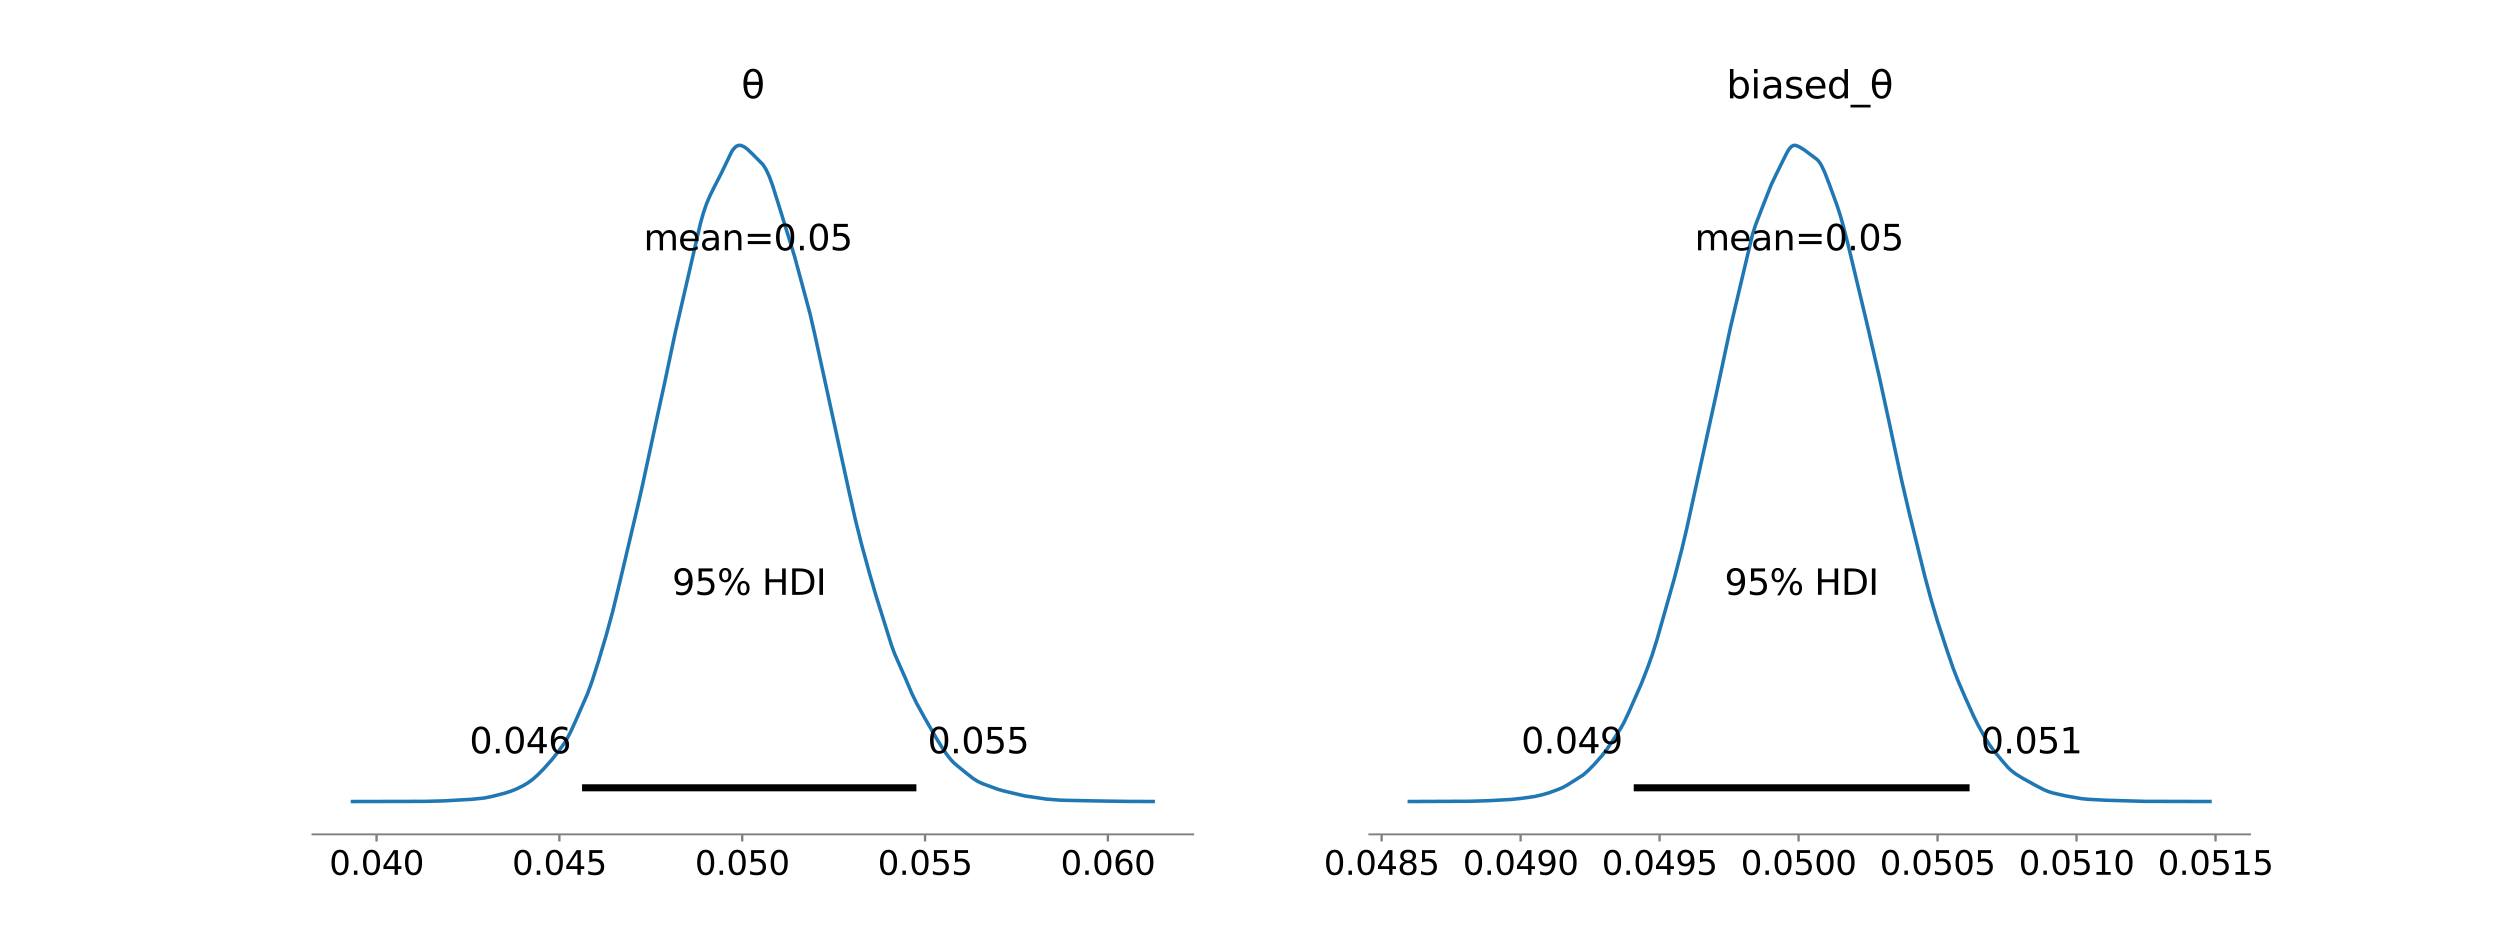 <?xml version="1.0" encoding="utf-8" standalone="no"?>
<!DOCTYPE svg PUBLIC "-//W3C//DTD SVG 1.1//EN"
  "http://www.w3.org/Graphics/SVG/1.1/DTD/svg11.dtd">
<svg xmlns:xlink="http://www.w3.org/1999/xlink" width="1059.84pt" height="397.44pt" viewBox="0 0 1059.84 397.44" xmlns="http://www.w3.org/2000/svg" version="1.1">
 <defs>
  <style type="text/css">*{stroke-linejoin: round; stroke-linecap: butt}</style>
 </defs>
 <g id="figure_1">
  <g id="patch_1">
   <path d="M 0 397.44 
L 1059.84 397.44 
L 1059.84 0 
L 0 0 
z
" style="fill: #ffffff"/>
  </g>
  <g id="axes_1">
   <g id="patch_2">
    <path d="M 132.48 353.722 
L 505.833 353.722 
L 505.833 47.693 
L 132.48 47.693 
z
" style="fill: #ffffff"/>
   </g>
   <g id="PolyCollection_1">
    <defs>
     <path id="mcf672e4757" d="M 149.451 -57.629 
L 149.451 -57.639 
L 150.115 -57.639 
L 150.779 -57.637 
L 151.443 -57.635 
L 152.107 -57.634 
L 152.772 -57.632 
L 153.436 -57.631 
L 154.1 -57.63 
L 154.764 -57.629 
L 155.428 -57.629 
L 156.093 -57.629 
L 156.757 -57.63 
L 157.421 -57.63 
L 158.085 -57.631 
L 158.75 -57.632 
L 159.414 -57.633 
L 160.078 -57.634 
L 160.742 -57.634 
L 161.406 -57.635 
L 162.071 -57.635 
L 162.735 -57.636 
L 163.399 -57.636 
L 164.063 -57.637 
L 164.727 -57.638 
L 165.392 -57.639 
L 166.056 -57.64 
L 166.72 -57.64 
L 167.384 -57.64 
L 168.048 -57.639 
L 168.713 -57.637 
L 169.377 -57.637 
L 170.041 -57.637 
L 170.705 -57.638 
L 171.37 -57.64 
L 172.034 -57.644 
L 172.698 -57.648 
L 173.362 -57.653 
L 174.026 -57.657 
L 174.691 -57.662 
L 175.355 -57.665 
L 176.019 -57.669 
L 176.683 -57.673 
L 177.347 -57.678 
L 178.012 -57.684 
L 178.676 -57.692 
L 179.34 -57.701 
L 180.004 -57.71 
L 180.668 -57.719 
L 181.333 -57.726 
L 181.997 -57.732 
L 182.661 -57.738 
L 183.325 -57.745 
L 183.99 -57.756 
L 184.654 -57.77 
L 185.318 -57.79 
L 185.982 -57.814 
L 186.646 -57.843 
L 187.311 -57.875 
L 187.975 -57.908 
L 188.639 -57.94 
L 189.303 -57.968 
L 189.967 -57.992 
L 190.632 -58.011 
L 191.296 -58.027 
L 191.96 -58.04 
L 192.624 -58.056 
L 193.288 -58.075 
L 193.953 -58.101 
L 194.617 -58.134 
L 195.281 -58.175 
L 195.945 -58.223 
L 196.61 -58.279 
L 197.274 -58.338 
L 197.938 -58.399 
L 198.602 -58.461 
L 199.266 -58.523 
L 199.931 -58.582 
L 200.595 -58.64 
L 201.259 -58.696 
L 201.923 -58.753 
L 202.587 -58.811 
L 203.252 -58.875 
L 203.916 -58.946 
L 204.58 -59.029 
L 205.244 -59.125 
L 205.908 -59.236 
L 206.573 -59.359 
L 207.237 -59.493 
L 207.901 -59.635 
L 208.565 -59.787 
L 209.23 -59.944 
L 209.894 -60.109 
L 210.558 -60.277 
L 211.222 -60.449 
L 211.886 -60.621 
L 212.551 -60.794 
L 213.215 -60.969 
L 213.879 -61.152 
L 214.543 -61.343 
L 215.207 -61.546 
L 215.872 -61.764 
L 216.536 -61.996 
L 217.2 -62.243 
L 217.864 -62.504 
L 218.528 -62.782 
L 219.193 -63.077 
L 219.857 -63.388 
L 220.521 -63.713 
L 221.185 -64.051 
L 221.85 -64.404 
L 222.514 -64.774 
L 223.178 -65.167 
L 223.842 -65.587 
L 224.506 -66.042 
L 225.171 -66.532 
L 225.835 -67.058 
L 226.499 -67.617 
L 227.163 -68.204 
L 227.827 -68.817 
L 228.492 -69.455 
L 229.156 -70.115 
L 229.82 -70.792 
L 230.484 -71.492 
L 231.148 -72.209 
L 231.813 -72.941 
L 232.477 -73.684 
L 233.141 -74.438 
L 233.805 -75.211 
L 234.47 -76.004 
L 235.134 -76.822 
L 235.798 -77.663 
L 236.462 -78.526 
L 237.126 -79.405 
L 237.791 -80.306 
L 238.455 -81.233 
L 239.119 -82.208 
L 239.783 -83.244 
L 240.447 -84.369 
L 241.112 -85.591 
L 241.776 -86.905 
L 242.44 -88.298 
L 243.104 -89.751 
L 243.768 -91.241 
L 244.433 -92.734 
L 245.097 -94.223 
L 245.761 -95.698 
L 246.425 -97.168 
L 247.09 -98.652 
L 247.754 -100.162 
L 248.418 -101.732 
L 249.082 -103.376 
L 249.746 -105.113 
L 250.411 -106.944 
L 251.075 -108.869 
L 251.739 -110.863 
L 252.403 -112.927 
L 253.067 -115.031 
L 253.732 -117.171 
L 254.396 -119.334 
L 255.06 -121.526 
L 255.724 -123.757 
L 256.388 -126.02 
L 257.053 -128.33 
L 257.717 -130.687 
L 258.381 -133.096 
L 259.045 -135.559 
L 259.71 -138.085 
L 260.374 -140.696 
L 261.038 -143.383 
L 261.702 -146.151 
L 262.366 -148.974 
L 263.031 -151.829 
L 263.695 -154.686 
L 264.359 -157.536 
L 265.023 -160.375 
L 265.687 -163.203 
L 266.352 -166.019 
L 267.016 -168.833 
L 267.68 -171.639 
L 268.344 -174.426 
L 269.008 -177.197 
L 269.673 -179.967 
L 270.337 -182.76 
L 271.001 -185.592 
L 271.665 -188.51 
L 272.33 -191.54 
L 272.994 -194.669 
L 273.658 -197.894 
L 274.322 -201.147 
L 274.986 -204.401 
L 275.651 -207.589 
L 276.315 -210.684 
L 276.979 -213.691 
L 277.643 -216.617 
L 278.307 -219.498 
L 278.972 -222.381 
L 279.636 -225.31 
L 280.3 -228.29 
L 280.964 -231.352 
L 281.628 -234.496 
L 282.293 -237.708 
L 282.957 -240.959 
L 283.621 -244.192 
L 284.285 -247.398 
L 284.95 -250.535 
L 285.614 -253.573 
L 286.278 -256.526 
L 286.942 -259.413 
L 287.606 -262.229 
L 288.271 -265.03 
L 288.935 -267.817 
L 289.599 -270.632 
L 290.263 -273.461 
L 290.927 -276.314 
L 291.592 -279.206 
L 292.256 -282.123 
L 292.92 -285.069 
L 293.584 -288.037 
L 294.248 -291.035 
L 294.913 -294.034 
L 295.577 -296.999 
L 296.241 -299.876 
L 296.905 -302.587 
L 297.57 -305.085 
L 298.234 -307.329 
L 298.898 -309.334 
L 299.562 -311.146 
L 300.226 -312.772 
L 300.891 -314.283 
L 301.555 -315.706 
L 302.219 -317.043 
L 302.883 -318.335 
L 303.547 -319.598 
L 304.212 -320.869 
L 304.876 -322.167 
L 305.54 -323.502 
L 306.204 -324.904 
L 306.868 -326.346 
L 307.533 -327.818 
L 308.197 -329.284 
L 308.861 -330.691 
L 309.525 -331.988 
L 310.19 -333.148 
L 310.854 -334.128 
L 311.518 -334.89 
L 312.182 -335.425 
L 312.846 -335.739 
L 313.511 -335.837 
L 314.175 -335.77 
L 314.839 -335.534 
L 315.503 -335.19 
L 316.167 -334.742 
L 316.832 -334.213 
L 317.496 -333.618 
L 318.16 -332.98 
L 318.824 -332.314 
L 319.488 -331.656 
L 320.153 -331.015 
L 320.817 -330.406 
L 321.481 -329.8 
L 322.145 -329.169 
L 322.81 -328.475 
L 323.474 -327.647 
L 324.138 -326.654 
L 324.802 -325.498 
L 325.466 -324.156 
L 326.131 -322.621 
L 326.795 -320.901 
L 327.459 -319.016 
L 328.123 -316.991 
L 328.787 -314.878 
L 329.452 -312.718 
L 330.116 -310.574 
L 330.78 -308.447 
L 331.444 -306.358 
L 332.108 -304.276 
L 332.773 -302.187 
L 333.437 -300.074 
L 334.101 -297.931 
L 334.765 -295.763 
L 335.43 -293.573 
L 336.094 -291.328 
L 336.758 -289.021 
L 337.422 -286.657 
L 338.086 -284.214 
L 338.751 -281.724 
L 339.415 -279.244 
L 340.079 -276.792 
L 340.743 -274.389 
L 341.407 -272.003 
L 342.072 -269.576 
L 342.736 -267.06 
L 343.4 -264.413 
L 344.064 -261.626 
L 344.728 -258.726 
L 345.393 -255.749 
L 346.057 -252.746 
L 346.721 -249.741 
L 347.385 -246.755 
L 348.05 -243.774 
L 348.714 -240.792 
L 349.378 -237.781 
L 350.042 -234.745 
L 350.706 -231.677 
L 351.371 -228.58 
L 352.035 -225.461 
L 352.699 -222.329 
L 353.363 -219.214 
L 354.027 -216.119 
L 354.692 -213.044 
L 355.356 -209.996 
L 356.02 -206.97 
L 356.684 -203.946 
L 357.348 -200.916 
L 358.013 -197.876 
L 358.677 -194.827 
L 359.341 -191.772 
L 360.005 -188.728 
L 360.67 -185.706 
L 361.334 -182.723 
L 361.998 -179.811 
L 362.662 -176.974 
L 363.326 -174.214 
L 363.991 -171.536 
L 364.655 -168.921 
L 365.319 -166.369 
L 365.983 -163.877 
L 366.647 -161.431 
L 367.312 -159.014 
L 367.976 -156.632 
L 368.64 -154.269 
L 369.304 -151.921 
L 369.968 -149.599 
L 370.633 -147.321 
L 371.297 -145.103 
L 371.961 -142.956 
L 372.625 -140.856 
L 373.29 -138.778 
L 373.954 -136.693 
L 374.618 -134.574 
L 375.282 -132.409 
L 375.946 -130.217 
L 376.611 -128.027 
L 377.275 -125.904 
L 377.939 -123.88 
L 378.603 -121.995 
L 379.267 -120.253 
L 379.932 -118.645 
L 380.596 -117.142 
L 381.26 -115.7 
L 381.924 -114.263 
L 382.588 -112.796 
L 383.253 -111.277 
L 383.917 -109.705 
L 384.581 -108.101 
L 385.245 -106.499 
L 385.91 -104.93 
L 386.574 -103.428 
L 387.238 -101.998 
L 387.902 -100.633 
L 388.566 -99.332 
L 389.231 -98.08 
L 389.895 -96.855 
L 390.559 -95.656 
L 391.223 -94.464 
L 391.887 -93.282 
L 392.552 -92.103 
L 393.216 -90.931 
L 393.88 -89.766 
L 394.544 -88.605 
L 395.208 -87.451 
L 395.873 -86.311 
L 396.537 -85.18 
L 397.201 -84.058 
L 397.865 -82.952 
L 398.53 -81.865 
L 399.194 -80.806 
L 399.858 -79.779 
L 400.522 -78.79 
L 401.186 -77.843 
L 401.851 -76.941 
L 402.515 -76.089 
L 403.179 -75.295 
L 403.843 -74.568 
L 404.507 -73.911 
L 405.172 -73.317 
L 405.836 -72.771 
L 406.5 -72.252 
L 407.164 -71.737 
L 407.828 -71.211 
L 408.493 -70.67 
L 409.157 -70.113 
L 409.821 -69.552 
L 410.485 -68.998 
L 411.15 -68.463 
L 411.814 -67.951 
L 412.478 -67.468 
L 413.142 -67.013 
L 413.806 -66.589 
L 414.471 -66.199 
L 415.135 -65.846 
L 415.799 -65.529 
L 416.463 -65.248 
L 417.127 -64.995 
L 417.792 -64.758 
L 418.456 -64.527 
L 419.12 -64.292 
L 419.784 -64.048 
L 420.448 -63.797 
L 421.113 -63.541 
L 421.777 -63.287 
L 422.441 -63.043 
L 423.105 -62.815 
L 423.77 -62.605 
L 424.434 -62.413 
L 425.098 -62.235 
L 425.762 -62.067 
L 426.426 -61.904 
L 427.091 -61.737 
L 427.755 -61.563 
L 428.419 -61.38 
L 429.083 -61.19 
L 429.747 -61.001 
L 430.412 -60.817 
L 431.076 -60.646 
L 431.74 -60.494 
L 432.404 -60.358 
L 433.068 -60.239 
L 433.733 -60.13 
L 434.397 -60.025 
L 435.061 -59.922 
L 435.725 -59.817 
L 436.39 -59.709 
L 437.054 -59.597 
L 437.718 -59.482 
L 438.382 -59.367 
L 439.046 -59.253 
L 439.711 -59.144 
L 440.375 -59.043 
L 441.039 -58.952 
L 441.703 -58.871 
L 442.367 -58.799 
L 443.032 -58.732 
L 443.696 -58.669 
L 444.36 -58.61 
L 445.024 -58.55 
L 445.688 -58.492 
L 446.353 -58.435 
L 447.017 -58.381 
L 447.681 -58.331 
L 448.345 -58.287 
L 449.01 -58.247 
L 449.674 -58.215 
L 450.338 -58.188 
L 451.002 -58.165 
L 451.666 -58.145 
L 452.331 -58.127 
L 452.995 -58.111 
L 453.659 -58.097 
L 454.323 -58.086 
L 454.987 -58.077 
L 455.652 -58.07 
L 456.316 -58.063 
L 456.98 -58.055 
L 457.644 -58.044 
L 458.308 -58.031 
L 458.973 -58.014 
L 459.637 -57.995 
L 460.301 -57.975 
L 460.965 -57.956 
L 461.63 -57.939 
L 462.294 -57.926 
L 462.958 -57.917 
L 463.622 -57.91 
L 464.286 -57.903 
L 464.951 -57.897 
L 465.615 -57.888 
L 466.279 -57.877 
L 466.943 -57.864 
L 467.607 -57.849 
L 468.272 -57.833 
L 468.936 -57.817 
L 469.6 -57.8 
L 470.264 -57.785 
L 470.928 -57.771 
L 471.593 -57.759 
L 472.257 -57.749 
L 472.921 -57.741 
L 473.585 -57.736 
L 474.25 -57.731 
L 474.914 -57.727 
L 475.578 -57.721 
L 476.242 -57.715 
L 476.906 -57.708 
L 477.571 -57.702 
L 478.235 -57.697 
L 478.899 -57.695 
L 479.563 -57.695 
L 480.227 -57.696 
L 480.892 -57.697 
L 481.556 -57.697 
L 482.22 -57.695 
L 482.884 -57.69 
L 483.548 -57.684 
L 484.213 -57.676 
L 484.877 -57.669 
L 485.541 -57.663 
L 486.205 -57.658 
L 486.87 -57.655 
L 487.534 -57.652 
L 488.198 -57.651 
L 488.862 -57.651 
L 488.862 -57.629 
L 488.862 -57.629 
L 488.198 -57.629 
L 487.534 -57.629 
L 486.87 -57.629 
L 486.205 -57.629 
L 485.541 -57.629 
L 484.877 -57.629 
L 484.213 -57.629 
L 483.548 -57.629 
L 482.884 -57.629 
L 482.22 -57.629 
L 481.556 -57.629 
L 480.892 -57.629 
L 480.227 -57.629 
L 479.563 -57.629 
L 478.899 -57.629 
L 478.235 -57.629 
L 477.571 -57.629 
L 476.906 -57.629 
L 476.242 -57.629 
L 475.578 -57.629 
L 474.914 -57.629 
L 474.25 -57.629 
L 473.585 -57.629 
L 472.921 -57.629 
L 472.257 -57.629 
L 471.593 -57.629 
L 470.928 -57.629 
L 470.264 -57.629 
L 469.6 -57.629 
L 468.936 -57.629 
L 468.272 -57.629 
L 467.607 -57.629 
L 466.943 -57.629 
L 466.279 -57.629 
L 465.615 -57.629 
L 464.951 -57.629 
L 464.286 -57.629 
L 463.622 -57.629 
L 462.958 -57.629 
L 462.294 -57.629 
L 461.63 -57.629 
L 460.965 -57.629 
L 460.301 -57.629 
L 459.637 -57.629 
L 458.973 -57.629 
L 458.308 -57.629 
L 457.644 -57.629 
L 456.98 -57.629 
L 456.316 -57.629 
L 455.652 -57.629 
L 454.987 -57.629 
L 454.323 -57.629 
L 453.659 -57.629 
L 452.995 -57.629 
L 452.331 -57.629 
L 451.666 -57.629 
L 451.002 -57.629 
L 450.338 -57.629 
L 449.674 -57.629 
L 449.01 -57.629 
L 448.345 -57.629 
L 447.681 -57.629 
L 447.017 -57.629 
L 446.353 -57.629 
L 445.688 -57.629 
L 445.024 -57.629 
L 444.36 -57.629 
L 443.696 -57.629 
L 443.032 -57.629 
L 442.367 -57.629 
L 441.703 -57.629 
L 441.039 -57.629 
L 440.375 -57.629 
L 439.711 -57.629 
L 439.046 -57.629 
L 438.382 -57.629 
L 437.718 -57.629 
L 437.054 -57.629 
L 436.39 -57.629 
L 435.725 -57.629 
L 435.061 -57.629 
L 434.397 -57.629 
L 433.733 -57.629 
L 433.068 -57.629 
L 432.404 -57.629 
L 431.74 -57.629 
L 431.076 -57.629 
L 430.412 -57.629 
L 429.747 -57.629 
L 429.083 -57.629 
L 428.419 -57.629 
L 427.755 -57.629 
L 427.091 -57.629 
L 426.426 -57.629 
L 425.762 -57.629 
L 425.098 -57.629 
L 424.434 -57.629 
L 423.77 -57.629 
L 423.105 -57.629 
L 422.441 -57.629 
L 421.777 -57.629 
L 421.113 -57.629 
L 420.448 -57.629 
L 419.784 -57.629 
L 419.12 -57.629 
L 418.456 -57.629 
L 417.792 -57.629 
L 417.127 -57.629 
L 416.463 -57.629 
L 415.799 -57.629 
L 415.135 -57.629 
L 414.471 -57.629 
L 413.806 -57.629 
L 413.142 -57.629 
L 412.478 -57.629 
L 411.814 -57.629 
L 411.15 -57.629 
L 410.485 -57.629 
L 409.821 -57.629 
L 409.157 -57.629 
L 408.493 -57.629 
L 407.828 -57.629 
L 407.164 -57.629 
L 406.5 -57.629 
L 405.836 -57.629 
L 405.172 -57.629 
L 404.507 -57.629 
L 403.843 -57.629 
L 403.179 -57.629 
L 402.515 -57.629 
L 401.851 -57.629 
L 401.186 -57.629 
L 400.522 -57.629 
L 399.858 -57.629 
L 399.194 -57.629 
L 398.53 -57.629 
L 397.865 -57.629 
L 397.201 -57.629 
L 396.537 -57.629 
L 395.873 -57.629 
L 395.208 -57.629 
L 394.544 -57.629 
L 393.88 -57.629 
L 393.216 -57.629 
L 392.552 -57.629 
L 391.887 -57.629 
L 391.223 -57.629 
L 390.559 -57.629 
L 389.895 -57.629 
L 389.231 -57.629 
L 388.566 -57.629 
L 387.902 -57.629 
L 387.238 -57.629 
L 386.574 -57.629 
L 385.91 -57.629 
L 385.245 -57.629 
L 384.581 -57.629 
L 383.917 -57.629 
L 383.253 -57.629 
L 382.588 -57.629 
L 381.924 -57.629 
L 381.26 -57.629 
L 380.596 -57.629 
L 379.932 -57.629 
L 379.267 -57.629 
L 378.603 -57.629 
L 377.939 -57.629 
L 377.275 -57.629 
L 376.611 -57.629 
L 375.946 -57.629 
L 375.282 -57.629 
L 374.618 -57.629 
L 373.954 -57.629 
L 373.29 -57.629 
L 372.625 -57.629 
L 371.961 -57.629 
L 371.297 -57.629 
L 370.633 -57.629 
L 369.968 -57.629 
L 369.304 -57.629 
L 368.64 -57.629 
L 367.976 -57.629 
L 367.312 -57.629 
L 366.647 -57.629 
L 365.983 -57.629 
L 365.319 -57.629 
L 364.655 -57.629 
L 363.991 -57.629 
L 363.326 -57.629 
L 362.662 -57.629 
L 361.998 -57.629 
L 361.334 -57.629 
L 360.67 -57.629 
L 360.005 -57.629 
L 359.341 -57.629 
L 358.677 -57.629 
L 358.013 -57.629 
L 357.348 -57.629 
L 356.684 -57.629 
L 356.02 -57.629 
L 355.356 -57.629 
L 354.692 -57.629 
L 354.027 -57.629 
L 353.363 -57.629 
L 352.699 -57.629 
L 352.035 -57.629 
L 351.371 -57.629 
L 350.706 -57.629 
L 350.042 -57.629 
L 349.378 -57.629 
L 348.714 -57.629 
L 348.05 -57.629 
L 347.385 -57.629 
L 346.721 -57.629 
L 346.057 -57.629 
L 345.393 -57.629 
L 344.728 -57.629 
L 344.064 -57.629 
L 343.4 -57.629 
L 342.736 -57.629 
L 342.072 -57.629 
L 341.407 -57.629 
L 340.743 -57.629 
L 340.079 -57.629 
L 339.415 -57.629 
L 338.751 -57.629 
L 338.086 -57.629 
L 337.422 -57.629 
L 336.758 -57.629 
L 336.094 -57.629 
L 335.43 -57.629 
L 334.765 -57.629 
L 334.101 -57.629 
L 333.437 -57.629 
L 332.773 -57.629 
L 332.108 -57.629 
L 331.444 -57.629 
L 330.78 -57.629 
L 330.116 -57.629 
L 329.452 -57.629 
L 328.787 -57.629 
L 328.123 -57.629 
L 327.459 -57.629 
L 326.795 -57.629 
L 326.131 -57.629 
L 325.466 -57.629 
L 324.802 -57.629 
L 324.138 -57.629 
L 323.474 -57.629 
L 322.81 -57.629 
L 322.145 -57.629 
L 321.481 -57.629 
L 320.817 -57.629 
L 320.153 -57.629 
L 319.488 -57.629 
L 318.824 -57.629 
L 318.16 -57.629 
L 317.496 -57.629 
L 316.832 -57.629 
L 316.167 -57.629 
L 315.503 -57.629 
L 314.839 -57.629 
L 314.175 -57.629 
L 313.511 -57.629 
L 312.846 -57.629 
L 312.182 -57.629 
L 311.518 -57.629 
L 310.854 -57.629 
L 310.19 -57.629 
L 309.525 -57.629 
L 308.861 -57.629 
L 308.197 -57.629 
L 307.533 -57.629 
L 306.868 -57.629 
L 306.204 -57.629 
L 305.54 -57.629 
L 304.876 -57.629 
L 304.212 -57.629 
L 303.547 -57.629 
L 302.883 -57.629 
L 302.219 -57.629 
L 301.555 -57.629 
L 300.891 -57.629 
L 300.226 -57.629 
L 299.562 -57.629 
L 298.898 -57.629 
L 298.234 -57.629 
L 297.57 -57.629 
L 296.905 -57.629 
L 296.241 -57.629 
L 295.577 -57.629 
L 294.913 -57.629 
L 294.248 -57.629 
L 293.584 -57.629 
L 292.92 -57.629 
L 292.256 -57.629 
L 291.592 -57.629 
L 290.927 -57.629 
L 290.263 -57.629 
L 289.599 -57.629 
L 288.935 -57.629 
L 288.271 -57.629 
L 287.606 -57.629 
L 286.942 -57.629 
L 286.278 -57.629 
L 285.614 -57.629 
L 284.95 -57.629 
L 284.285 -57.629 
L 283.621 -57.629 
L 282.957 -57.629 
L 282.293 -57.629 
L 281.628 -57.629 
L 280.964 -57.629 
L 280.3 -57.629 
L 279.636 -57.629 
L 278.972 -57.629 
L 278.307 -57.629 
L 277.643 -57.629 
L 276.979 -57.629 
L 276.315 -57.629 
L 275.651 -57.629 
L 274.986 -57.629 
L 274.322 -57.629 
L 273.658 -57.629 
L 272.994 -57.629 
L 272.33 -57.629 
L 271.665 -57.629 
L 271.001 -57.629 
L 270.337 -57.629 
L 269.673 -57.629 
L 269.008 -57.629 
L 268.344 -57.629 
L 267.68 -57.629 
L 267.016 -57.629 
L 266.352 -57.629 
L 265.687 -57.629 
L 265.023 -57.629 
L 264.359 -57.629 
L 263.695 -57.629 
L 263.031 -57.629 
L 262.366 -57.629 
L 261.702 -57.629 
L 261.038 -57.629 
L 260.374 -57.629 
L 259.71 -57.629 
L 259.045 -57.629 
L 258.381 -57.629 
L 257.717 -57.629 
L 257.053 -57.629 
L 256.388 -57.629 
L 255.724 -57.629 
L 255.06 -57.629 
L 254.396 -57.629 
L 253.732 -57.629 
L 253.067 -57.629 
L 252.403 -57.629 
L 251.739 -57.629 
L 251.075 -57.629 
L 250.411 -57.629 
L 249.746 -57.629 
L 249.082 -57.629 
L 248.418 -57.629 
L 247.754 -57.629 
L 247.09 -57.629 
L 246.425 -57.629 
L 245.761 -57.629 
L 245.097 -57.629 
L 244.433 -57.629 
L 243.768 -57.629 
L 243.104 -57.629 
L 242.44 -57.629 
L 241.776 -57.629 
L 241.112 -57.629 
L 240.447 -57.629 
L 239.783 -57.629 
L 239.119 -57.629 
L 238.455 -57.629 
L 237.791 -57.629 
L 237.126 -57.629 
L 236.462 -57.629 
L 235.798 -57.629 
L 235.134 -57.629 
L 234.47 -57.629 
L 233.805 -57.629 
L 233.141 -57.629 
L 232.477 -57.629 
L 231.813 -57.629 
L 231.148 -57.629 
L 230.484 -57.629 
L 229.82 -57.629 
L 229.156 -57.629 
L 228.492 -57.629 
L 227.827 -57.629 
L 227.163 -57.629 
L 226.499 -57.629 
L 225.835 -57.629 
L 225.171 -57.629 
L 224.506 -57.629 
L 223.842 -57.629 
L 223.178 -57.629 
L 222.514 -57.629 
L 221.85 -57.629 
L 221.185 -57.629 
L 220.521 -57.629 
L 219.857 -57.629 
L 219.193 -57.629 
L 218.528 -57.629 
L 217.864 -57.629 
L 217.2 -57.629 
L 216.536 -57.629 
L 215.872 -57.629 
L 215.207 -57.629 
L 214.543 -57.629 
L 213.879 -57.629 
L 213.215 -57.629 
L 212.551 -57.629 
L 211.886 -57.629 
L 211.222 -57.629 
L 210.558 -57.629 
L 209.894 -57.629 
L 209.23 -57.629 
L 208.565 -57.629 
L 207.901 -57.629 
L 207.237 -57.629 
L 206.573 -57.629 
L 205.908 -57.629 
L 205.244 -57.629 
L 204.58 -57.629 
L 203.916 -57.629 
L 203.252 -57.629 
L 202.587 -57.629 
L 201.923 -57.629 
L 201.259 -57.629 
L 200.595 -57.629 
L 199.931 -57.629 
L 199.266 -57.629 
L 198.602 -57.629 
L 197.938 -57.629 
L 197.274 -57.629 
L 196.61 -57.629 
L 195.945 -57.629 
L 195.281 -57.629 
L 194.617 -57.629 
L 193.953 -57.629 
L 193.288 -57.629 
L 192.624 -57.629 
L 191.96 -57.629 
L 191.296 -57.629 
L 190.632 -57.629 
L 189.967 -57.629 
L 189.303 -57.629 
L 188.639 -57.629 
L 187.975 -57.629 
L 187.311 -57.629 
L 186.646 -57.629 
L 185.982 -57.629 
L 185.318 -57.629 
L 184.654 -57.629 
L 183.99 -57.629 
L 183.325 -57.629 
L 182.661 -57.629 
L 181.997 -57.629 
L 181.333 -57.629 
L 180.668 -57.629 
L 180.004 -57.629 
L 179.34 -57.629 
L 178.676 -57.629 
L 178.012 -57.629 
L 177.347 -57.629 
L 176.683 -57.629 
L 176.019 -57.629 
L 175.355 -57.629 
L 174.691 -57.629 
L 174.026 -57.629 
L 173.362 -57.629 
L 172.698 -57.629 
L 172.034 -57.629 
L 171.37 -57.629 
L 170.705 -57.629 
L 170.041 -57.629 
L 169.377 -57.629 
L 168.713 -57.629 
L 168.048 -57.629 
L 167.384 -57.629 
L 166.72 -57.629 
L 166.056 -57.629 
L 165.392 -57.629 
L 164.727 -57.629 
L 164.063 -57.629 
L 163.399 -57.629 
L 162.735 -57.629 
L 162.071 -57.629 
L 161.406 -57.629 
L 160.742 -57.629 
L 160.078 -57.629 
L 159.414 -57.629 
L 158.75 -57.629 
L 158.085 -57.629 
L 157.421 -57.629 
L 156.757 -57.629 
L 156.093 -57.629 
L 155.428 -57.629 
L 154.764 -57.629 
L 154.1 -57.629 
L 153.436 -57.629 
L 152.772 -57.629 
L 152.107 -57.629 
L 151.443 -57.629 
L 150.779 -57.629 
L 150.115 -57.629 
L 149.451 -57.629 
z
" style="stroke: #1f77b4; stroke-opacity: 0"/>
    </defs>
    <g clip-path="url(#pcb442f819e)">
     <use xlink:href="#mcf672e4757" x="0" y="397.44" style="fill: #1f77b4; fill-opacity: 0; stroke: #1f77b4; stroke-opacity: 0"/>
    </g>
   </g>
   <g id="matplotlib.axis_1">
    <g id="xtick_1">
     <g id="line2d_1">
      <defs>
       <path id="m5ab9b9bf81" d="M 0 0 
L 0 3 
" style="stroke: #808080"/>
      </defs>
      <g>
       <use xlink:href="#m5ab9b9bf81" x="159.631" y="353.722" style="fill: #808080; stroke: #808080"/>
      </g>
     </g>
     <g id="text_1">
      <!-- 0.040 -->
      <g transform="translate(139.591 370.859) scale(0.14 -0.14)">
       <defs>
        <path id="DejaVuSans-30" d="M 2034 4250 
Q 1547 4250 1301 3770 
Q 1056 3291 1056 2328 
Q 1056 1369 1301 889 
Q 1547 409 2034 409 
Q 2525 409 2770 889 
Q 3016 1369 3016 2328 
Q 3016 3291 2770 3770 
Q 2525 4250 2034 4250 
z
M 2034 4750 
Q 2819 4750 3233 4129 
Q 3647 3509 3647 2328 
Q 3647 1150 3233 529 
Q 2819 -91 2034 -91 
Q 1250 -91 836 529 
Q 422 1150 422 2328 
Q 422 3509 836 4129 
Q 1250 4750 2034 4750 
z
" transform="scale(0.016)"/>
        <path id="DejaVuSans-2e" d="M 684 794 
L 1344 794 
L 1344 0 
L 684 0 
L 684 794 
z
" transform="scale(0.016)"/>
        <path id="DejaVuSans-34" d="M 2419 4116 
L 825 1625 
L 2419 1625 
L 2419 4116 
z
M 2253 4666 
L 3047 4666 
L 3047 1625 
L 3713 1625 
L 3713 1100 
L 3047 1100 
L 3047 0 
L 2419 0 
L 2419 1100 
L 313 1100 
L 313 1709 
L 2253 4666 
z
" transform="scale(0.016)"/>
       </defs>
       <use xlink:href="#DejaVuSans-30"/>
       <use xlink:href="#DejaVuSans-2e" x="63.623"/>
       <use xlink:href="#DejaVuSans-30" x="95.41"/>
       <use xlink:href="#DejaVuSans-34" x="159.033"/>
       <use xlink:href="#DejaVuSans-30" x="222.656"/>
      </g>
     </g>
    </g>
    <g id="xtick_2">
     <g id="line2d_2">
      <g>
       <use xlink:href="#m5ab9b9bf81" x="237.141" y="353.722" style="fill: #808080; stroke: #808080"/>
      </g>
     </g>
     <g id="text_2">
      <!-- 0.045 -->
      <g transform="translate(217.102 370.859) scale(0.14 -0.14)">
       <defs>
        <path id="DejaVuSans-35" d="M 691 4666 
L 3169 4666 
L 3169 4134 
L 1269 4134 
L 1269 2991 
Q 1406 3038 1543 3061 
Q 1681 3084 1819 3084 
Q 2600 3084 3056 2656 
Q 3513 2228 3513 1497 
Q 3513 744 3044 326 
Q 2575 -91 1722 -91 
Q 1428 -91 1123 -41 
Q 819 9 494 109 
L 494 744 
Q 775 591 1075 516 
Q 1375 441 1709 441 
Q 2250 441 2565 725 
Q 2881 1009 2881 1497 
Q 2881 1984 2565 2268 
Q 2250 2553 1709 2553 
Q 1456 2553 1204 2497 
Q 953 2441 691 2322 
L 691 4666 
z
" transform="scale(0.016)"/>
       </defs>
       <use xlink:href="#DejaVuSans-30"/>
       <use xlink:href="#DejaVuSans-2e" x="63.623"/>
       <use xlink:href="#DejaVuSans-30" x="95.41"/>
       <use xlink:href="#DejaVuSans-34" x="159.033"/>
       <use xlink:href="#DejaVuSans-35" x="222.656"/>
      </g>
     </g>
    </g>
    <g id="xtick_3">
     <g id="line2d_3">
      <g>
       <use xlink:href="#m5ab9b9bf81" x="314.652" y="353.722" style="fill: #808080; stroke: #808080"/>
      </g>
     </g>
     <g id="text_3">
      <!-- 0.050 -->
      <g transform="translate(294.612 370.859) scale(0.14 -0.14)">
       <use xlink:href="#DejaVuSans-30"/>
       <use xlink:href="#DejaVuSans-2e" x="63.623"/>
       <use xlink:href="#DejaVuSans-30" x="95.41"/>
       <use xlink:href="#DejaVuSans-35" x="159.033"/>
       <use xlink:href="#DejaVuSans-30" x="222.656"/>
      </g>
     </g>
    </g>
    <g id="xtick_4">
     <g id="line2d_4">
      <g>
       <use xlink:href="#m5ab9b9bf81" x="392.162" y="353.722" style="fill: #808080; stroke: #808080"/>
      </g>
     </g>
     <g id="text_4">
      <!-- 0.055 -->
      <g transform="translate(372.122 370.859) scale(0.14 -0.14)">
       <use xlink:href="#DejaVuSans-30"/>
       <use xlink:href="#DejaVuSans-2e" x="63.623"/>
       <use xlink:href="#DejaVuSans-30" x="95.41"/>
       <use xlink:href="#DejaVuSans-35" x="159.033"/>
       <use xlink:href="#DejaVuSans-35" x="222.656"/>
      </g>
     </g>
    </g>
    <g id="xtick_5">
     <g id="line2d_5">
      <g>
       <use xlink:href="#m5ab9b9bf81" x="469.673" y="353.722" style="fill: #808080; stroke: #808080"/>
      </g>
     </g>
     <g id="text_5">
      <!-- 0.060 -->
      <g transform="translate(449.633 370.859) scale(0.14 -0.14)">
       <defs>
        <path id="DejaVuSans-36" d="M 2113 2584 
Q 1688 2584 1439 2293 
Q 1191 2003 1191 1497 
Q 1191 994 1439 701 
Q 1688 409 2113 409 
Q 2538 409 2786 701 
Q 3034 994 3034 1497 
Q 3034 2003 2786 2293 
Q 2538 2584 2113 2584 
z
M 3366 4563 
L 3366 3988 
Q 3128 4100 2886 4159 
Q 2644 4219 2406 4219 
Q 1781 4219 1451 3797 
Q 1122 3375 1075 2522 
Q 1259 2794 1537 2939 
Q 1816 3084 2150 3084 
Q 2853 3084 3261 2657 
Q 3669 2231 3669 1497 
Q 3669 778 3244 343 
Q 2819 -91 2113 -91 
Q 1303 -91 875 529 
Q 447 1150 447 2328 
Q 447 3434 972 4092 
Q 1497 4750 2381 4750 
Q 2619 4750 2861 4703 
Q 3103 4656 3366 4563 
z
" transform="scale(0.016)"/>
       </defs>
       <use xlink:href="#DejaVuSans-30"/>
       <use xlink:href="#DejaVuSans-2e" x="63.623"/>
       <use xlink:href="#DejaVuSans-30" x="95.41"/>
       <use xlink:href="#DejaVuSans-36" x="159.033"/>
       <use xlink:href="#DejaVuSans-30" x="222.656"/>
      </g>
     </g>
    </g>
   </g>
   <g id="matplotlib.axis_2"/>
   <g id="line2d_6">
    <path d="M 149.451 339.801 
L 180.004 339.73 
L 187.975 339.532 
L 199.931 338.858 
L 205.244 338.315 
L 208.565 337.653 
L 213.879 336.288 
L 216.536 335.444 
L 219.193 334.363 
L 221.85 333.036 
L 223.842 331.853 
L 225.835 330.382 
L 227.827 328.623 
L 230.484 325.948 
L 233.805 322.229 
L 236.462 318.914 
L 239.119 315.232 
L 240.447 313.071 
L 241.776 310.535 
L 243.768 306.199 
L 249.082 294.064 
L 251.075 288.571 
L 253.732 280.269 
L 257.053 269.11 
L 259.71 259.355 
L 262.366 248.466 
L 270.337 214.68 
L 272.33 205.9 
L 278.972 175.059 
L 281.628 162.944 
L 286.278 140.914 
L 296.905 94.853 
L 298.234 90.111 
L 299.562 86.294 
L 300.891 83.157 
L 302.883 79.105 
L 305.54 73.938 
L 310.19 64.292 
L 310.854 63.312 
L 311.518 62.55 
L 312.182 62.015 
L 312.846 61.701 
L 313.511 61.603 
L 314.175 61.67 
L 315.503 62.25 
L 316.832 63.227 
L 318.824 65.126 
L 323.474 69.793 
L 324.802 71.942 
L 326.131 74.819 
L 327.459 78.424 
L 330.116 86.866 
L 336.758 108.419 
L 340.079 120.648 
L 343.4 133.027 
L 345.393 141.691 
L 353.363 178.226 
L 360.005 208.712 
L 362.662 220.466 
L 365.319 231.071 
L 368.64 243.171 
L 371.297 252.337 
L 377.939 273.56 
L 379.267 277.187 
L 381.26 281.74 
L 383.917 287.735 
L 386.574 294.012 
L 388.566 298.108 
L 391.887 304.158 
L 397.201 313.382 
L 399.858 317.661 
L 401.851 320.499 
L 403.179 322.145 
L 404.507 323.529 
L 406.5 325.188 
L 409.821 327.888 
L 412.478 329.972 
L 414.471 331.241 
L 416.463 332.192 
L 423.105 334.625 
L 425.762 335.373 
L 434.397 337.415 
L 443.696 338.771 
L 449.674 339.225 
L 455.652 339.37 
L 468.272 339.607 
L 478.235 339.743 
L 488.862 339.789 
L 488.862 339.789 
" clip-path="url(#pcb442f819e)" style="fill: none; stroke: #1f77b4; stroke-width: 1.5; stroke-linecap: square"/>
   </g>
   <g id="line2d_7">
    <path d="M 246.752 333.969 
L 388.493 333.969 
" clip-path="url(#pcb442f819e)" style="fill: none; stroke: #000000; stroke-width: 3"/>
   </g>
   <g id="patch_3">
    <path d="M 132.48 353.722 
L 505.833 353.722 
" style="fill: none; stroke: #808080; stroke-width: 0.8; stroke-linejoin: miter; stroke-linecap: square"/>
   </g>
   <g id="text_6">
    <!-- 0.046  -->
    <g transform="translate(199.042 319.363) scale(0.15 -0.15)">
     <defs>
      <path id="DejaVuSans-20" transform="scale(0.016)"/>
     </defs>
     <use xlink:href="#DejaVuSans-30"/>
     <use xlink:href="#DejaVuSans-2e" x="63.623"/>
     <use xlink:href="#DejaVuSans-30" x="95.41"/>
     <use xlink:href="#DejaVuSans-34" x="159.033"/>
     <use xlink:href="#DejaVuSans-36" x="222.656"/>
     <use xlink:href="#DejaVuSans-20" x="286.279"/>
    </g>
   </g>
   <g id="text_7">
    <!--  0.055 -->
    <g transform="translate(388.493 319.363) scale(0.15 -0.15)">
     <use xlink:href="#DejaVuSans-20"/>
     <use xlink:href="#DejaVuSans-30" x="31.787"/>
     <use xlink:href="#DejaVuSans-2e" x="95.41"/>
     <use xlink:href="#DejaVuSans-30" x="127.197"/>
     <use xlink:href="#DejaVuSans-35" x="190.82"/>
     <use xlink:href="#DejaVuSans-35" x="254.443"/>
    </g>
   </g>
   <g id="text_8">
    <!-- 95% HDI -->
    <g transform="translate(284.941 252.176) scale(0.15 -0.15)">
     <defs>
      <path id="DejaVuSans-39" d="M 703 97 
L 703 672 
Q 941 559 1184 500 
Q 1428 441 1663 441 
Q 2288 441 2617 861 
Q 2947 1281 2994 2138 
Q 2813 1869 2534 1725 
Q 2256 1581 1919 1581 
Q 1219 1581 811 2004 
Q 403 2428 403 3163 
Q 403 3881 828 4315 
Q 1253 4750 1959 4750 
Q 2769 4750 3195 4129 
Q 3622 3509 3622 2328 
Q 3622 1225 3098 567 
Q 2575 -91 1691 -91 
Q 1453 -91 1209 -44 
Q 966 3 703 97 
z
M 1959 2075 
Q 2384 2075 2632 2365 
Q 2881 2656 2881 3163 
Q 2881 3666 2632 3958 
Q 2384 4250 1959 4250 
Q 1534 4250 1286 3958 
Q 1038 3666 1038 3163 
Q 1038 2656 1286 2365 
Q 1534 2075 1959 2075 
z
" transform="scale(0.016)"/>
      <path id="DejaVuSans-25" d="M 4653 2053 
Q 4381 2053 4226 1822 
Q 4072 1591 4072 1178 
Q 4072 772 4226 539 
Q 4381 306 4653 306 
Q 4919 306 5073 539 
Q 5228 772 5228 1178 
Q 5228 1588 5073 1820 
Q 4919 2053 4653 2053 
z
M 4653 2450 
Q 5147 2450 5437 2106 
Q 5728 1763 5728 1178 
Q 5728 594 5436 251 
Q 5144 -91 4653 -91 
Q 4153 -91 3862 251 
Q 3572 594 3572 1178 
Q 3572 1766 3864 2108 
Q 4156 2450 4653 2450 
z
M 1428 4353 
Q 1159 4353 1004 4120 
Q 850 3888 850 3481 
Q 850 3069 1003 2837 
Q 1156 2606 1428 2606 
Q 1700 2606 1854 2837 
Q 2009 3069 2009 3481 
Q 2009 3884 1853 4118 
Q 1697 4353 1428 4353 
z
M 4250 4750 
L 4750 4750 
L 1831 -91 
L 1331 -91 
L 4250 4750 
z
M 1428 4750 
Q 1922 4750 2215 4408 
Q 2509 4066 2509 3481 
Q 2509 2891 2217 2550 
Q 1925 2209 1428 2209 
Q 931 2209 642 2551 
Q 353 2894 353 3481 
Q 353 4063 643 4406 
Q 934 4750 1428 4750 
z
" transform="scale(0.016)"/>
      <path id="DejaVuSans-48" d="M 628 4666 
L 1259 4666 
L 1259 2753 
L 3553 2753 
L 3553 4666 
L 4184 4666 
L 4184 0 
L 3553 0 
L 3553 2222 
L 1259 2222 
L 1259 0 
L 628 0 
L 628 4666 
z
" transform="scale(0.016)"/>
      <path id="DejaVuSans-44" d="M 1259 4147 
L 1259 519 
L 2022 519 
Q 2988 519 3436 956 
Q 3884 1394 3884 2338 
Q 3884 3275 3436 3711 
Q 2988 4147 2022 4147 
L 1259 4147 
z
M 628 4666 
L 1925 4666 
Q 3281 4666 3915 4102 
Q 4550 3538 4550 2338 
Q 4550 1131 3912 565 
Q 3275 0 1925 0 
L 628 0 
L 628 4666 
z
" transform="scale(0.016)"/>
      <path id="DejaVuSans-49" d="M 628 4666 
L 1259 4666 
L 1259 0 
L 628 0 
L 628 4666 
z
" transform="scale(0.016)"/>
     </defs>
     <use xlink:href="#DejaVuSans-39"/>
     <use xlink:href="#DejaVuSans-35" x="63.623"/>
     <use xlink:href="#DejaVuSans-25" x="127.246"/>
     <use xlink:href="#DejaVuSans-20" x="222.266"/>
     <use xlink:href="#DejaVuSans-48" x="254.053"/>
     <use xlink:href="#DejaVuSans-44" x="329.248"/>
     <use xlink:href="#DejaVuSans-49" x="406.25"/>
    </g>
   </g>
   <g id="text_9">
    <!-- mean=0.05 -->
    <g transform="translate(272.86 106.116) scale(0.15 -0.15)">
     <defs>
      <path id="DejaVuSans-6d" d="M 3328 2828 
Q 3544 3216 3844 3400 
Q 4144 3584 4550 3584 
Q 5097 3584 5394 3201 
Q 5691 2819 5691 2113 
L 5691 0 
L 5113 0 
L 5113 2094 
Q 5113 2597 4934 2840 
Q 4756 3084 4391 3084 
Q 3944 3084 3684 2787 
Q 3425 2491 3425 1978 
L 3425 0 
L 2847 0 
L 2847 2094 
Q 2847 2600 2669 2842 
Q 2491 3084 2119 3084 
Q 1678 3084 1418 2786 
Q 1159 2488 1159 1978 
L 1159 0 
L 581 0 
L 581 3500 
L 1159 3500 
L 1159 2956 
Q 1356 3278 1631 3431 
Q 1906 3584 2284 3584 
Q 2666 3584 2933 3390 
Q 3200 3197 3328 2828 
z
" transform="scale(0.016)"/>
      <path id="DejaVuSans-65" d="M 3597 1894 
L 3597 1613 
L 953 1613 
Q 991 1019 1311 708 
Q 1631 397 2203 397 
Q 2534 397 2845 478 
Q 3156 559 3463 722 
L 3463 178 
Q 3153 47 2828 -22 
Q 2503 -91 2169 -91 
Q 1331 -91 842 396 
Q 353 884 353 1716 
Q 353 2575 817 3079 
Q 1281 3584 2069 3584 
Q 2775 3584 3186 3129 
Q 3597 2675 3597 1894 
z
M 3022 2063 
Q 3016 2534 2758 2815 
Q 2500 3097 2075 3097 
Q 1594 3097 1305 2825 
Q 1016 2553 972 2059 
L 3022 2063 
z
" transform="scale(0.016)"/>
      <path id="DejaVuSans-61" d="M 2194 1759 
Q 1497 1759 1228 1600 
Q 959 1441 959 1056 
Q 959 750 1161 570 
Q 1363 391 1709 391 
Q 2188 391 2477 730 
Q 2766 1069 2766 1631 
L 2766 1759 
L 2194 1759 
z
M 3341 1997 
L 3341 0 
L 2766 0 
L 2766 531 
Q 2569 213 2275 61 
Q 1981 -91 1556 -91 
Q 1019 -91 701 211 
Q 384 513 384 1019 
Q 384 1609 779 1909 
Q 1175 2209 1959 2209 
L 2766 2209 
L 2766 2266 
Q 2766 2663 2505 2880 
Q 2244 3097 1772 3097 
Q 1472 3097 1187 3025 
Q 903 2953 641 2809 
L 641 3341 
Q 956 3463 1253 3523 
Q 1550 3584 1831 3584 
Q 2591 3584 2966 3190 
Q 3341 2797 3341 1997 
z
" transform="scale(0.016)"/>
      <path id="DejaVuSans-6e" d="M 3513 2113 
L 3513 0 
L 2938 0 
L 2938 2094 
Q 2938 2591 2744 2837 
Q 2550 3084 2163 3084 
Q 1697 3084 1428 2787 
Q 1159 2491 1159 1978 
L 1159 0 
L 581 0 
L 581 3500 
L 1159 3500 
L 1159 2956 
Q 1366 3272 1645 3428 
Q 1925 3584 2291 3584 
Q 2894 3584 3203 3211 
Q 3513 2838 3513 2113 
z
" transform="scale(0.016)"/>
      <path id="DejaVuSans-3d" d="M 678 2906 
L 4684 2906 
L 4684 2381 
L 678 2381 
L 678 2906 
z
M 678 1631 
L 4684 1631 
L 4684 1100 
L 678 1100 
L 678 1631 
z
" transform="scale(0.016)"/>
     </defs>
     <use xlink:href="#DejaVuSans-6d"/>
     <use xlink:href="#DejaVuSans-65" x="97.412"/>
     <use xlink:href="#DejaVuSans-61" x="158.936"/>
     <use xlink:href="#DejaVuSans-6e" x="220.215"/>
     <use xlink:href="#DejaVuSans-3d" x="283.594"/>
     <use xlink:href="#DejaVuSans-30" x="367.383"/>
     <use xlink:href="#DejaVuSans-2e" x="431.006"/>
     <use xlink:href="#DejaVuSans-30" x="462.793"/>
     <use xlink:href="#DejaVuSans-35" x="526.416"/>
    </g>
   </g>
   <g id="text_10">
    <!-- θ -->
    <g transform="translate(314.261 41.693) scale(0.16 -0.16)">
     <defs>
      <path id="DejaVuSans-3b8" d="M 2953 2219 
L 963 2219 
Q 1009 1284 1225 888 
Q 1494 400 1959 400 
Q 2428 400 2688 891 
Q 2916 1322 2953 2219 
z
M 2944 2750 
Q 2856 3638 2688 3950 
Q 2419 4444 1959 4444 
Q 1481 4444 1228 3956 
Q 1028 3563 969 2750 
L 2944 2750 
z
M 1959 4913 
Q 2709 4913 3138 4250 
Q 3566 3591 3566 2422 
Q 3566 1256 3138 594 
Q 2709 -72 1959 -72 
Q 1206 -72 781 594 
Q 353 1256 353 2422 
Q 353 3591 781 4250 
Q 1206 4913 1959 4913 
z
" transform="scale(0.016)"/>
     </defs>
     <use xlink:href="#DejaVuSans-3b8"/>
    </g>
   </g>
  </g>
  <g id="axes_2">
   <g id="patch_4">
    <path d="M 580.503 353.722 
L 953.856 353.722 
L 953.856 47.693 
L 580.503 47.693 
z
" style="fill: #ffffff"/>
   </g>
   <g id="PolyCollection_2">
    <defs>
     <path id="m608869650a" d="M 597.474 -57.629 
L 597.474 -57.65 
L 598.138 -57.65 
L 598.802 -57.65 
L 599.466 -57.65 
L 600.131 -57.651 
L 600.795 -57.651 
L 601.459 -57.651 
L 602.123 -57.651 
L 602.788 -57.651 
L 603.452 -57.65 
L 604.116 -57.65 
L 604.78 -57.65 
L 605.444 -57.65 
L 606.109 -57.652 
L 606.773 -57.654 
L 607.437 -57.657 
L 608.101 -57.66 
L 608.765 -57.665 
L 609.43 -57.669 
L 610.094 -57.674 
L 610.758 -57.679 
L 611.422 -57.684 
L 612.086 -57.688 
L 612.751 -57.691 
L 613.415 -57.692 
L 614.079 -57.691 
L 614.743 -57.688 
L 615.408 -57.684 
L 616.072 -57.679 
L 616.736 -57.676 
L 617.4 -57.675 
L 618.064 -57.677 
L 618.729 -57.681 
L 619.393 -57.689 
L 620.057 -57.699 
L 620.721 -57.71 
L 621.385 -57.722 
L 622.05 -57.734 
L 622.714 -57.746 
L 623.378 -57.758 
L 624.042 -57.77 
L 624.706 -57.784 
L 625.371 -57.798 
L 626.035 -57.815 
L 626.699 -57.833 
L 627.363 -57.853 
L 628.028 -57.875 
L 628.692 -57.899 
L 629.356 -57.924 
L 630.02 -57.952 
L 630.684 -57.98 
L 631.349 -58.009 
L 632.013 -58.04 
L 632.677 -58.072 
L 633.341 -58.106 
L 634.005 -58.142 
L 634.67 -58.179 
L 635.334 -58.217 
L 635.998 -58.255 
L 636.662 -58.291 
L 637.326 -58.326 
L 637.991 -58.36 
L 638.655 -58.396 
L 639.319 -58.435 
L 639.983 -58.479 
L 640.648 -58.528 
L 641.312 -58.583 
L 641.976 -58.644 
L 642.64 -58.71 
L 643.304 -58.782 
L 643.969 -58.858 
L 644.633 -58.938 
L 645.297 -59.021 
L 645.961 -59.106 
L 646.625 -59.192 
L 647.29 -59.277 
L 647.954 -59.363 
L 648.618 -59.454 
L 649.282 -59.55 
L 649.946 -59.656 
L 650.611 -59.776 
L 651.275 -59.91 
L 651.939 -60.057 
L 652.603 -60.215 
L 653.268 -60.38 
L 653.932 -60.55 
L 654.596 -60.725 
L 655.26 -60.907 
L 655.924 -61.101 
L 656.589 -61.312 
L 657.253 -61.538 
L 657.917 -61.779 
L 658.581 -62.028 
L 659.245 -62.278 
L 659.91 -62.525 
L 660.574 -62.773 
L 661.238 -63.028 
L 661.902 -63.3 
L 662.566 -63.601 
L 663.231 -63.937 
L 663.895 -64.31 
L 664.559 -64.712 
L 665.223 -65.13 
L 665.888 -65.55 
L 666.552 -65.963 
L 667.216 -66.362 
L 667.88 -66.751 
L 668.544 -67.14 
L 669.209 -67.541 
L 669.873 -67.969 
L 670.537 -68.433 
L 671.201 -68.939 
L 671.865 -69.484 
L 672.53 -70.065 
L 673.194 -70.678 
L 673.858 -71.318 
L 674.522 -71.983 
L 675.186 -72.668 
L 675.851 -73.372 
L 676.515 -74.092 
L 677.179 -74.826 
L 677.843 -75.574 
L 678.508 -76.34 
L 679.172 -77.131 
L 679.836 -77.954 
L 680.5 -78.821 
L 681.164 -79.73 
L 681.829 -80.678 
L 682.493 -81.654 
L 683.157 -82.648 
L 683.821 -83.644 
L 684.485 -84.635 
L 685.15 -85.627 
L 685.814 -86.628 
L 686.478 -87.67 
L 687.142 -88.77 
L 687.806 -89.944 
L 688.471 -91.201 
L 689.135 -92.54 
L 689.799 -93.946 
L 690.463 -95.402 
L 691.128 -96.89 
L 691.792 -98.387 
L 692.456 -99.885 
L 693.12 -101.374 
L 693.784 -102.866 
L 694.449 -104.366 
L 695.113 -105.891 
L 695.777 -107.461 
L 696.441 -109.086 
L 697.105 -110.768 
L 697.77 -112.491 
L 698.434 -114.256 
L 699.098 -116.059 
L 699.762 -117.909 
L 700.426 -119.832 
L 701.091 -121.84 
L 701.755 -123.957 
L 702.419 -126.178 
L 703.083 -128.488 
L 703.748 -130.848 
L 704.412 -133.234 
L 705.076 -135.601 
L 705.74 -137.934 
L 706.404 -140.239 
L 707.069 -142.519 
L 707.733 -144.807 
L 708.397 -147.123 
L 709.061 -149.493 
L 709.725 -151.928 
L 710.39 -154.42 
L 711.054 -156.954 
L 711.718 -159.523 
L 712.382 -162.126 
L 713.046 -164.774 
L 713.711 -167.494 
L 714.375 -170.3 
L 715.039 -173.212 
L 715.703 -176.216 
L 716.368 -179.293 
L 717.032 -182.394 
L 717.696 -185.485 
L 718.36 -188.55 
L 719.024 -191.577 
L 719.689 -194.585 
L 720.353 -197.582 
L 721.017 -200.58 
L 721.681 -203.593 
L 722.345 -206.603 
L 723.01 -209.612 
L 723.674 -212.615 
L 724.338 -215.607 
L 725.002 -218.601 
L 725.666 -221.606 
L 726.331 -224.627 
L 726.995 -227.685 
L 727.659 -230.782 
L 728.323 -233.932 
L 728.988 -237.131 
L 729.652 -240.352 
L 730.316 -243.587 
L 730.98 -246.786 
L 731.644 -249.927 
L 732.309 -252.971 
L 732.973 -255.919 
L 733.637 -258.795 
L 734.301 -261.626 
L 734.965 -264.437 
L 735.63 -267.262 
L 736.294 -270.104 
L 736.958 -272.979 
L 737.622 -275.865 
L 738.286 -278.77 
L 738.951 -281.691 
L 739.615 -284.62 
L 740.279 -287.528 
L 740.943 -290.38 
L 741.608 -293.113 
L 742.272 -295.686 
L 742.936 -298.04 
L 743.6 -300.183 
L 744.264 -302.133 
L 744.929 -303.937 
L 745.593 -305.652 
L 746.257 -307.34 
L 746.921 -309.045 
L 747.585 -310.777 
L 748.25 -312.529 
L 748.914 -314.273 
L 749.578 -315.986 
L 750.242 -317.628 
L 750.906 -319.177 
L 751.571 -320.629 
L 752.235 -322.011 
L 752.899 -323.339 
L 753.563 -324.648 
L 754.228 -325.97 
L 754.892 -327.324 
L 755.556 -328.699 
L 756.22 -330.085 
L 756.884 -331.436 
L 757.549 -332.715 
L 758.213 -333.837 
L 758.877 -334.739 
L 759.541 -335.38 
L 760.205 -335.742 
L 760.87 -335.837 
L 761.534 -335.73 
L 762.198 -335.482 
L 762.862 -335.151 
L 763.526 -334.783 
L 764.191 -334.376 
L 764.855 -333.926 
L 765.519 -333.43 
L 766.183 -332.896 
L 766.848 -332.347 
L 767.512 -331.825 
L 768.176 -331.348 
L 768.84 -330.905 
L 769.504 -330.458 
L 770.169 -329.943 
L 770.833 -329.283 
L 771.497 -328.423 
L 772.161 -327.337 
L 772.825 -326.034 
L 773.49 -324.542 
L 774.154 -322.909 
L 774.818 -321.185 
L 775.482 -319.411 
L 776.146 -317.62 
L 776.811 -315.826 
L 777.475 -314.026 
L 778.139 -312.192 
L 778.803 -310.3 
L 779.468 -308.316 
L 780.132 -306.205 
L 780.796 -303.957 
L 781.46 -301.571 
L 782.124 -299.061 
L 782.789 -296.451 
L 783.453 -293.768 
L 784.117 -291.029 
L 784.781 -288.254 
L 785.445 -285.459 
L 786.11 -282.656 
L 786.774 -279.86 
L 787.438 -277.079 
L 788.102 -274.312 
L 788.766 -271.557 
L 789.431 -268.813 
L 790.095 -266.054 
L 790.759 -263.277 
L 791.423 -260.482 
L 792.088 -257.665 
L 792.752 -254.835 
L 793.416 -251.993 
L 794.08 -249.144 
L 794.744 -246.283 
L 795.409 -243.393 
L 796.073 -240.479 
L 796.737 -237.529 
L 797.401 -234.545 
L 798.065 -231.528 
L 798.73 -228.484 
L 799.394 -225.41 
L 800.058 -222.306 
L 800.722 -219.174 
L 801.386 -216.009 
L 802.051 -212.828 
L 802.715 -209.657 
L 803.379 -206.506 
L 804.043 -203.397 
L 804.708 -200.339 
L 805.372 -197.329 
L 806.036 -194.365 
L 806.7 -191.441 
L 807.364 -188.549 
L 808.029 -185.7 
L 808.693 -182.894 
L 809.357 -180.127 
L 810.021 -177.393 
L 810.685 -174.678 
L 811.35 -171.968 
L 812.014 -169.251 
L 812.678 -166.52 
L 813.342 -163.792 
L 814.006 -161.073 
L 814.671 -158.382 
L 815.335 -155.727 
L 815.999 -153.122 
L 816.663 -150.572 
L 817.328 -148.069 
L 817.992 -145.624 
L 818.656 -143.231 
L 819.32 -140.902 
L 819.984 -138.631 
L 820.649 -136.423 
L 821.313 -134.275 
L 821.977 -132.179 
L 822.641 -130.121 
L 823.305 -128.091 
L 823.97 -126.072 
L 824.634 -124.053 
L 825.298 -122.039 
L 825.962 -120.038 
L 826.626 -118.069 
L 827.291 -116.152 
L 827.955 -114.295 
L 828.619 -112.512 
L 829.283 -110.796 
L 829.948 -109.149 
L 830.612 -107.551 
L 831.276 -105.989 
L 831.94 -104.454 
L 832.604 -102.937 
L 833.269 -101.429 
L 833.933 -99.919 
L 834.597 -98.419 
L 835.261 -96.933 
L 835.925 -95.473 
L 836.59 -94.049 
L 837.254 -92.666 
L 837.918 -91.329 
L 838.582 -90.034 
L 839.246 -88.773 
L 839.911 -87.544 
L 840.575 -86.348 
L 841.239 -85.19 
L 841.903 -84.076 
L 842.568 -83.008 
L 843.232 -81.988 
L 843.896 -81.02 
L 844.56 -80.097 
L 845.224 -79.222 
L 845.889 -78.387 
L 846.553 -77.582 
L 847.217 -76.792 
L 847.881 -76.006 
L 848.545 -75.217 
L 849.21 -74.422 
L 849.874 -73.634 
L 850.538 -72.868 
L 851.202 -72.146 
L 851.866 -71.478 
L 852.531 -70.868 
L 853.195 -70.316 
L 853.859 -69.813 
L 854.523 -69.344 
L 855.188 -68.903 
L 855.852 -68.483 
L 856.516 -68.077 
L 857.18 -67.684 
L 857.844 -67.303 
L 858.509 -66.93 
L 859.173 -66.566 
L 859.837 -66.203 
L 860.501 -65.841 
L 861.165 -65.474 
L 861.83 -65.106 
L 862.494 -64.736 
L 863.158 -64.366 
L 863.822 -64.003 
L 864.486 -63.647 
L 865.151 -63.302 
L 865.815 -62.97 
L 866.479 -62.651 
L 867.143 -62.353 
L 867.808 -62.076 
L 868.472 -61.825 
L 869.136 -61.603 
L 869.8 -61.405 
L 870.464 -61.228 
L 871.129 -61.065 
L 871.793 -60.911 
L 872.457 -60.758 
L 873.121 -60.606 
L 873.785 -60.453 
L 874.45 -60.302 
L 875.114 -60.157 
L 875.778 -60.022 
L 876.442 -59.895 
L 877.106 -59.778 
L 877.771 -59.666 
L 878.435 -59.553 
L 879.099 -59.438 
L 879.763 -59.318 
L 880.428 -59.195 
L 881.092 -59.075 
L 881.756 -58.963 
L 882.42 -58.865 
L 883.084 -58.781 
L 883.749 -58.714 
L 884.413 -58.657 
L 885.077 -58.608 
L 885.741 -58.562 
L 886.405 -58.517 
L 887.07 -58.471 
L 887.734 -58.426 
L 888.398 -58.383 
L 889.062 -58.344 
L 889.726 -58.309 
L 890.391 -58.279 
L 891.055 -58.252 
L 891.719 -58.227 
L 892.383 -58.203 
L 893.048 -58.179 
L 893.712 -58.155 
L 894.376 -58.13 
L 895.04 -58.105 
L 895.704 -58.081 
L 896.369 -58.058 
L 897.033 -58.035 
L 897.697 -58.013 
L 898.361 -57.99 
L 899.025 -57.965 
L 899.69 -57.937 
L 900.354 -57.907 
L 901.018 -57.876 
L 901.682 -57.845 
L 902.346 -57.817 
L 903.011 -57.792 
L 903.675 -57.772 
L 904.339 -57.756 
L 905.003 -57.744 
L 905.668 -57.736 
L 906.332 -57.731 
L 906.996 -57.728 
L 907.66 -57.726 
L 908.324 -57.725 
L 908.989 -57.723 
L 909.653 -57.719 
L 910.317 -57.714 
L 910.981 -57.708 
L 911.645 -57.701 
L 912.31 -57.694 
L 912.974 -57.687 
L 913.638 -57.681 
L 914.302 -57.676 
L 914.966 -57.671 
L 915.631 -57.667 
L 916.295 -57.664 
L 916.959 -57.661 
L 917.623 -57.658 
L 918.288 -57.656 
L 918.952 -57.654 
L 919.616 -57.652 
L 920.28 -57.65 
L 920.944 -57.648 
L 921.609 -57.646 
L 922.273 -57.644 
L 922.937 -57.642 
L 923.601 -57.641 
L 924.265 -57.64 
L 924.93 -57.64 
L 925.594 -57.64 
L 926.258 -57.639 
L 926.922 -57.639 
L 927.586 -57.639 
L 928.251 -57.638 
L 928.915 -57.636 
L 929.579 -57.635 
L 930.243 -57.634 
L 930.908 -57.633 
L 931.572 -57.633 
L 932.236 -57.633 
L 932.9 -57.634 
L 933.564 -57.636 
L 934.229 -57.638 
L 934.893 -57.64 
L 935.557 -57.643 
L 936.221 -57.644 
L 936.885 -57.646 
L 936.885 -57.629 
L 936.885 -57.629 
L 936.221 -57.629 
L 935.557 -57.629 
L 934.893 -57.629 
L 934.229 -57.629 
L 933.564 -57.629 
L 932.9 -57.629 
L 932.236 -57.629 
L 931.572 -57.629 
L 930.908 -57.629 
L 930.243 -57.629 
L 929.579 -57.629 
L 928.915 -57.629 
L 928.251 -57.629 
L 927.586 -57.629 
L 926.922 -57.629 
L 926.258 -57.629 
L 925.594 -57.629 
L 924.93 -57.629 
L 924.265 -57.629 
L 923.601 -57.629 
L 922.937 -57.629 
L 922.273 -57.629 
L 921.609 -57.629 
L 920.944 -57.629 
L 920.28 -57.629 
L 919.616 -57.629 
L 918.952 -57.629 
L 918.288 -57.629 
L 917.623 -57.629 
L 916.959 -57.629 
L 916.295 -57.629 
L 915.631 -57.629 
L 914.966 -57.629 
L 914.302 -57.629 
L 913.638 -57.629 
L 912.974 -57.629 
L 912.31 -57.629 
L 911.645 -57.629 
L 910.981 -57.629 
L 910.317 -57.629 
L 909.653 -57.629 
L 908.989 -57.629 
L 908.324 -57.629 
L 907.66 -57.629 
L 906.996 -57.629 
L 906.332 -57.629 
L 905.668 -57.629 
L 905.003 -57.629 
L 904.339 -57.629 
L 903.675 -57.629 
L 903.011 -57.629 
L 902.346 -57.629 
L 901.682 -57.629 
L 901.018 -57.629 
L 900.354 -57.629 
L 899.69 -57.629 
L 899.025 -57.629 
L 898.361 -57.629 
L 897.697 -57.629 
L 897.033 -57.629 
L 896.369 -57.629 
L 895.704 -57.629 
L 895.04 -57.629 
L 894.376 -57.629 
L 893.712 -57.629 
L 893.048 -57.629 
L 892.383 -57.629 
L 891.719 -57.629 
L 891.055 -57.629 
L 890.391 -57.629 
L 889.726 -57.629 
L 889.062 -57.629 
L 888.398 -57.629 
L 887.734 -57.629 
L 887.07 -57.629 
L 886.405 -57.629 
L 885.741 -57.629 
L 885.077 -57.629 
L 884.413 -57.629 
L 883.749 -57.629 
L 883.084 -57.629 
L 882.42 -57.629 
L 881.756 -57.629 
L 881.092 -57.629 
L 880.428 -57.629 
L 879.763 -57.629 
L 879.099 -57.629 
L 878.435 -57.629 
L 877.771 -57.629 
L 877.106 -57.629 
L 876.442 -57.629 
L 875.778 -57.629 
L 875.114 -57.629 
L 874.45 -57.629 
L 873.785 -57.629 
L 873.121 -57.629 
L 872.457 -57.629 
L 871.793 -57.629 
L 871.129 -57.629 
L 870.464 -57.629 
L 869.8 -57.629 
L 869.136 -57.629 
L 868.472 -57.629 
L 867.808 -57.629 
L 867.143 -57.629 
L 866.479 -57.629 
L 865.815 -57.629 
L 865.151 -57.629 
L 864.486 -57.629 
L 863.822 -57.629 
L 863.158 -57.629 
L 862.494 -57.629 
L 861.83 -57.629 
L 861.165 -57.629 
L 860.501 -57.629 
L 859.837 -57.629 
L 859.173 -57.629 
L 858.509 -57.629 
L 857.844 -57.629 
L 857.18 -57.629 
L 856.516 -57.629 
L 855.852 -57.629 
L 855.188 -57.629 
L 854.523 -57.629 
L 853.859 -57.629 
L 853.195 -57.629 
L 852.531 -57.629 
L 851.866 -57.629 
L 851.202 -57.629 
L 850.538 -57.629 
L 849.874 -57.629 
L 849.21 -57.629 
L 848.545 -57.629 
L 847.881 -57.629 
L 847.217 -57.629 
L 846.553 -57.629 
L 845.889 -57.629 
L 845.224 -57.629 
L 844.56 -57.629 
L 843.896 -57.629 
L 843.232 -57.629 
L 842.568 -57.629 
L 841.903 -57.629 
L 841.239 -57.629 
L 840.575 -57.629 
L 839.911 -57.629 
L 839.246 -57.629 
L 838.582 -57.629 
L 837.918 -57.629 
L 837.254 -57.629 
L 836.59 -57.629 
L 835.925 -57.629 
L 835.261 -57.629 
L 834.597 -57.629 
L 833.933 -57.629 
L 833.269 -57.629 
L 832.604 -57.629 
L 831.94 -57.629 
L 831.276 -57.629 
L 830.612 -57.629 
L 829.948 -57.629 
L 829.283 -57.629 
L 828.619 -57.629 
L 827.955 -57.629 
L 827.291 -57.629 
L 826.626 -57.629 
L 825.962 -57.629 
L 825.298 -57.629 
L 824.634 -57.629 
L 823.97 -57.629 
L 823.305 -57.629 
L 822.641 -57.629 
L 821.977 -57.629 
L 821.313 -57.629 
L 820.649 -57.629 
L 819.984 -57.629 
L 819.32 -57.629 
L 818.656 -57.629 
L 817.992 -57.629 
L 817.328 -57.629 
L 816.663 -57.629 
L 815.999 -57.629 
L 815.335 -57.629 
L 814.671 -57.629 
L 814.006 -57.629 
L 813.342 -57.629 
L 812.678 -57.629 
L 812.014 -57.629 
L 811.35 -57.629 
L 810.685 -57.629 
L 810.021 -57.629 
L 809.357 -57.629 
L 808.693 -57.629 
L 808.029 -57.629 
L 807.364 -57.629 
L 806.7 -57.629 
L 806.036 -57.629 
L 805.372 -57.629 
L 804.708 -57.629 
L 804.043 -57.629 
L 803.379 -57.629 
L 802.715 -57.629 
L 802.051 -57.629 
L 801.386 -57.629 
L 800.722 -57.629 
L 800.058 -57.629 
L 799.394 -57.629 
L 798.73 -57.629 
L 798.065 -57.629 
L 797.401 -57.629 
L 796.737 -57.629 
L 796.073 -57.629 
L 795.409 -57.629 
L 794.744 -57.629 
L 794.08 -57.629 
L 793.416 -57.629 
L 792.752 -57.629 
L 792.088 -57.629 
L 791.423 -57.629 
L 790.759 -57.629 
L 790.095 -57.629 
L 789.431 -57.629 
L 788.766 -57.629 
L 788.102 -57.629 
L 787.438 -57.629 
L 786.774 -57.629 
L 786.11 -57.629 
L 785.445 -57.629 
L 784.781 -57.629 
L 784.117 -57.629 
L 783.453 -57.629 
L 782.789 -57.629 
L 782.124 -57.629 
L 781.46 -57.629 
L 780.796 -57.629 
L 780.132 -57.629 
L 779.468 -57.629 
L 778.803 -57.629 
L 778.139 -57.629 
L 777.475 -57.629 
L 776.811 -57.629 
L 776.146 -57.629 
L 775.482 -57.629 
L 774.818 -57.629 
L 774.154 -57.629 
L 773.49 -57.629 
L 772.825 -57.629 
L 772.161 -57.629 
L 771.497 -57.629 
L 770.833 -57.629 
L 770.169 -57.629 
L 769.504 -57.629 
L 768.84 -57.629 
L 768.176 -57.629 
L 767.512 -57.629 
L 766.848 -57.629 
L 766.183 -57.629 
L 765.519 -57.629 
L 764.855 -57.629 
L 764.191 -57.629 
L 763.526 -57.629 
L 762.862 -57.629 
L 762.198 -57.629 
L 761.534 -57.629 
L 760.87 -57.629 
L 760.205 -57.629 
L 759.541 -57.629 
L 758.877 -57.629 
L 758.213 -57.629 
L 757.549 -57.629 
L 756.884 -57.629 
L 756.22 -57.629 
L 755.556 -57.629 
L 754.892 -57.629 
L 754.228 -57.629 
L 753.563 -57.629 
L 752.899 -57.629 
L 752.235 -57.629 
L 751.571 -57.629 
L 750.906 -57.629 
L 750.242 -57.629 
L 749.578 -57.629 
L 748.914 -57.629 
L 748.25 -57.629 
L 747.585 -57.629 
L 746.921 -57.629 
L 746.257 -57.629 
L 745.593 -57.629 
L 744.929 -57.629 
L 744.264 -57.629 
L 743.6 -57.629 
L 742.936 -57.629 
L 742.272 -57.629 
L 741.608 -57.629 
L 740.943 -57.629 
L 740.279 -57.629 
L 739.615 -57.629 
L 738.951 -57.629 
L 738.286 -57.629 
L 737.622 -57.629 
L 736.958 -57.629 
L 736.294 -57.629 
L 735.63 -57.629 
L 734.965 -57.629 
L 734.301 -57.629 
L 733.637 -57.629 
L 732.973 -57.629 
L 732.309 -57.629 
L 731.644 -57.629 
L 730.98 -57.629 
L 730.316 -57.629 
L 729.652 -57.629 
L 728.988 -57.629 
L 728.323 -57.629 
L 727.659 -57.629 
L 726.995 -57.629 
L 726.331 -57.629 
L 725.666 -57.629 
L 725.002 -57.629 
L 724.338 -57.629 
L 723.674 -57.629 
L 723.01 -57.629 
L 722.345 -57.629 
L 721.681 -57.629 
L 721.017 -57.629 
L 720.353 -57.629 
L 719.689 -57.629 
L 719.024 -57.629 
L 718.36 -57.629 
L 717.696 -57.629 
L 717.032 -57.629 
L 716.368 -57.629 
L 715.703 -57.629 
L 715.039 -57.629 
L 714.375 -57.629 
L 713.711 -57.629 
L 713.046 -57.629 
L 712.382 -57.629 
L 711.718 -57.629 
L 711.054 -57.629 
L 710.39 -57.629 
L 709.725 -57.629 
L 709.061 -57.629 
L 708.397 -57.629 
L 707.733 -57.629 
L 707.069 -57.629 
L 706.404 -57.629 
L 705.74 -57.629 
L 705.076 -57.629 
L 704.412 -57.629 
L 703.748 -57.629 
L 703.083 -57.629 
L 702.419 -57.629 
L 701.755 -57.629 
L 701.091 -57.629 
L 700.426 -57.629 
L 699.762 -57.629 
L 699.098 -57.629 
L 698.434 -57.629 
L 697.77 -57.629 
L 697.105 -57.629 
L 696.441 -57.629 
L 695.777 -57.629 
L 695.113 -57.629 
L 694.449 -57.629 
L 693.784 -57.629 
L 693.12 -57.629 
L 692.456 -57.629 
L 691.792 -57.629 
L 691.128 -57.629 
L 690.463 -57.629 
L 689.799 -57.629 
L 689.135 -57.629 
L 688.471 -57.629 
L 687.806 -57.629 
L 687.142 -57.629 
L 686.478 -57.629 
L 685.814 -57.629 
L 685.15 -57.629 
L 684.485 -57.629 
L 683.821 -57.629 
L 683.157 -57.629 
L 682.493 -57.629 
L 681.829 -57.629 
L 681.164 -57.629 
L 680.5 -57.629 
L 679.836 -57.629 
L 679.172 -57.629 
L 678.508 -57.629 
L 677.843 -57.629 
L 677.179 -57.629 
L 676.515 -57.629 
L 675.851 -57.629 
L 675.186 -57.629 
L 674.522 -57.629 
L 673.858 -57.629 
L 673.194 -57.629 
L 672.53 -57.629 
L 671.865 -57.629 
L 671.201 -57.629 
L 670.537 -57.629 
L 669.873 -57.629 
L 669.209 -57.629 
L 668.544 -57.629 
L 667.88 -57.629 
L 667.216 -57.629 
L 666.552 -57.629 
L 665.888 -57.629 
L 665.223 -57.629 
L 664.559 -57.629 
L 663.895 -57.629 
L 663.231 -57.629 
L 662.566 -57.629 
L 661.902 -57.629 
L 661.238 -57.629 
L 660.574 -57.629 
L 659.91 -57.629 
L 659.245 -57.629 
L 658.581 -57.629 
L 657.917 -57.629 
L 657.253 -57.629 
L 656.589 -57.629 
L 655.924 -57.629 
L 655.26 -57.629 
L 654.596 -57.629 
L 653.932 -57.629 
L 653.268 -57.629 
L 652.603 -57.629 
L 651.939 -57.629 
L 651.275 -57.629 
L 650.611 -57.629 
L 649.946 -57.629 
L 649.282 -57.629 
L 648.618 -57.629 
L 647.954 -57.629 
L 647.29 -57.629 
L 646.625 -57.629 
L 645.961 -57.629 
L 645.297 -57.629 
L 644.633 -57.629 
L 643.969 -57.629 
L 643.304 -57.629 
L 642.64 -57.629 
L 641.976 -57.629 
L 641.312 -57.629 
L 640.648 -57.629 
L 639.983 -57.629 
L 639.319 -57.629 
L 638.655 -57.629 
L 637.991 -57.629 
L 637.326 -57.629 
L 636.662 -57.629 
L 635.998 -57.629 
L 635.334 -57.629 
L 634.67 -57.629 
L 634.005 -57.629 
L 633.341 -57.629 
L 632.677 -57.629 
L 632.013 -57.629 
L 631.349 -57.629 
L 630.684 -57.629 
L 630.02 -57.629 
L 629.356 -57.629 
L 628.692 -57.629 
L 628.028 -57.629 
L 627.363 -57.629 
L 626.699 -57.629 
L 626.035 -57.629 
L 625.371 -57.629 
L 624.706 -57.629 
L 624.042 -57.629 
L 623.378 -57.629 
L 622.714 -57.629 
L 622.05 -57.629 
L 621.385 -57.629 
L 620.721 -57.629 
L 620.057 -57.629 
L 619.393 -57.629 
L 618.729 -57.629 
L 618.064 -57.629 
L 617.4 -57.629 
L 616.736 -57.629 
L 616.072 -57.629 
L 615.408 -57.629 
L 614.743 -57.629 
L 614.079 -57.629 
L 613.415 -57.629 
L 612.751 -57.629 
L 612.086 -57.629 
L 611.422 -57.629 
L 610.758 -57.629 
L 610.094 -57.629 
L 609.43 -57.629 
L 608.765 -57.629 
L 608.101 -57.629 
L 607.437 -57.629 
L 606.773 -57.629 
L 606.109 -57.629 
L 605.444 -57.629 
L 604.78 -57.629 
L 604.116 -57.629 
L 603.452 -57.629 
L 602.788 -57.629 
L 602.123 -57.629 
L 601.459 -57.629 
L 600.795 -57.629 
L 600.131 -57.629 
L 599.466 -57.629 
L 598.802 -57.629 
L 598.138 -57.629 
L 597.474 -57.629 
z
" style="stroke: #1f77b4; stroke-opacity: 0"/>
    </defs>
    <g clip-path="url(#p1cb5ec49b0)">
     <use xlink:href="#m608869650a" x="0" y="397.44" style="fill: #1f77b4; fill-opacity: 0; stroke: #1f77b4; stroke-opacity: 0"/>
    </g>
   </g>
   <g id="matplotlib.axis_3">
    <g id="xtick_6">
     <g id="line2d_8">
      <g>
       <use xlink:href="#m5ab9b9bf81" x="585.717" y="353.722" style="fill: #808080; stroke: #808080"/>
      </g>
     </g>
     <g id="text_11">
      <!-- 0.0485 -->
      <g transform="translate(561.224 370.859) scale(0.14 -0.14)">
       <defs>
        <path id="DejaVuSans-38" d="M 2034 2216 
Q 1584 2216 1326 1975 
Q 1069 1734 1069 1313 
Q 1069 891 1326 650 
Q 1584 409 2034 409 
Q 2484 409 2743 651 
Q 3003 894 3003 1313 
Q 3003 1734 2745 1975 
Q 2488 2216 2034 2216 
z
M 1403 2484 
Q 997 2584 770 2862 
Q 544 3141 544 3541 
Q 544 4100 942 4425 
Q 1341 4750 2034 4750 
Q 2731 4750 3128 4425 
Q 3525 4100 3525 3541 
Q 3525 3141 3298 2862 
Q 3072 2584 2669 2484 
Q 3125 2378 3379 2068 
Q 3634 1759 3634 1313 
Q 3634 634 3220 271 
Q 2806 -91 2034 -91 
Q 1263 -91 848 271 
Q 434 634 434 1313 
Q 434 1759 690 2068 
Q 947 2378 1403 2484 
z
M 1172 3481 
Q 1172 3119 1398 2916 
Q 1625 2713 2034 2713 
Q 2441 2713 2670 2916 
Q 2900 3119 2900 3481 
Q 2900 3844 2670 4047 
Q 2441 4250 2034 4250 
Q 1625 4250 1398 4047 
Q 1172 3844 1172 3481 
z
" transform="scale(0.016)"/>
       </defs>
       <use xlink:href="#DejaVuSans-30"/>
       <use xlink:href="#DejaVuSans-2e" x="63.623"/>
       <use xlink:href="#DejaVuSans-30" x="95.41"/>
       <use xlink:href="#DejaVuSans-34" x="159.033"/>
       <use xlink:href="#DejaVuSans-38" x="222.656"/>
       <use xlink:href="#DejaVuSans-35" x="286.279"/>
      </g>
     </g>
    </g>
    <g id="xtick_7">
     <g id="line2d_9">
      <g>
       <use xlink:href="#m5ab9b9bf81" x="644.637" y="353.722" style="fill: #808080; stroke: #808080"/>
      </g>
     </g>
     <g id="text_12">
      <!-- 0.0490 -->
      <g transform="translate(620.144 370.859) scale(0.14 -0.14)">
       <use xlink:href="#DejaVuSans-30"/>
       <use xlink:href="#DejaVuSans-2e" x="63.623"/>
       <use xlink:href="#DejaVuSans-30" x="95.41"/>
       <use xlink:href="#DejaVuSans-34" x="159.033"/>
       <use xlink:href="#DejaVuSans-39" x="222.656"/>
       <use xlink:href="#DejaVuSans-30" x="286.279"/>
      </g>
     </g>
    </g>
    <g id="xtick_8">
     <g id="line2d_10">
      <g>
       <use xlink:href="#m5ab9b9bf81" x="703.557" y="353.722" style="fill: #808080; stroke: #808080"/>
      </g>
     </g>
     <g id="text_13">
      <!-- 0.0495 -->
      <g transform="translate(679.064 370.859) scale(0.14 -0.14)">
       <use xlink:href="#DejaVuSans-30"/>
       <use xlink:href="#DejaVuSans-2e" x="63.623"/>
       <use xlink:href="#DejaVuSans-30" x="95.41"/>
       <use xlink:href="#DejaVuSans-34" x="159.033"/>
       <use xlink:href="#DejaVuSans-39" x="222.656"/>
       <use xlink:href="#DejaVuSans-35" x="286.279"/>
      </g>
     </g>
    </g>
    <g id="xtick_9">
     <g id="line2d_11">
      <g>
       <use xlink:href="#m5ab9b9bf81" x="762.477" y="353.722" style="fill: #808080; stroke: #808080"/>
      </g>
     </g>
     <g id="text_14">
      <!-- 0.0500 -->
      <g transform="translate(737.984 370.859) scale(0.14 -0.14)">
       <use xlink:href="#DejaVuSans-30"/>
       <use xlink:href="#DejaVuSans-2e" x="63.623"/>
       <use xlink:href="#DejaVuSans-30" x="95.41"/>
       <use xlink:href="#DejaVuSans-35" x="159.033"/>
       <use xlink:href="#DejaVuSans-30" x="222.656"/>
       <use xlink:href="#DejaVuSans-30" x="286.279"/>
      </g>
     </g>
    </g>
    <g id="xtick_10">
     <g id="line2d_12">
      <g>
       <use xlink:href="#m5ab9b9bf81" x="821.397" y="353.722" style="fill: #808080; stroke: #808080"/>
      </g>
     </g>
     <g id="text_15">
      <!-- 0.0505 -->
      <g transform="translate(796.904 370.859) scale(0.14 -0.14)">
       <use xlink:href="#DejaVuSans-30"/>
       <use xlink:href="#DejaVuSans-2e" x="63.623"/>
       <use xlink:href="#DejaVuSans-30" x="95.41"/>
       <use xlink:href="#DejaVuSans-35" x="159.033"/>
       <use xlink:href="#DejaVuSans-30" x="222.656"/>
       <use xlink:href="#DejaVuSans-35" x="286.279"/>
      </g>
     </g>
    </g>
    <g id="xtick_11">
     <g id="line2d_13">
      <g>
       <use xlink:href="#m5ab9b9bf81" x="880.317" y="353.722" style="fill: #808080; stroke: #808080"/>
      </g>
     </g>
     <g id="text_16">
      <!-- 0.0510 -->
      <g transform="translate(855.824 370.859) scale(0.14 -0.14)">
       <defs>
        <path id="DejaVuSans-31" d="M 794 531 
L 1825 531 
L 1825 4091 
L 703 3866 
L 703 4441 
L 1819 4666 
L 2450 4666 
L 2450 531 
L 3481 531 
L 3481 0 
L 794 0 
L 794 531 
z
" transform="scale(0.016)"/>
       </defs>
       <use xlink:href="#DejaVuSans-30"/>
       <use xlink:href="#DejaVuSans-2e" x="63.623"/>
       <use xlink:href="#DejaVuSans-30" x="95.41"/>
       <use xlink:href="#DejaVuSans-35" x="159.033"/>
       <use xlink:href="#DejaVuSans-31" x="222.656"/>
       <use xlink:href="#DejaVuSans-30" x="286.279"/>
      </g>
     </g>
    </g>
    <g id="xtick_12">
     <g id="line2d_14">
      <g>
       <use xlink:href="#m5ab9b9bf81" x="939.237" y="353.722" style="fill: #808080; stroke: #808080"/>
      </g>
     </g>
     <g id="text_17">
      <!-- 0.0515 -->
      <g transform="translate(914.744 370.859) scale(0.14 -0.14)">
       <use xlink:href="#DejaVuSans-30"/>
       <use xlink:href="#DejaVuSans-2e" x="63.623"/>
       <use xlink:href="#DejaVuSans-30" x="95.41"/>
       <use xlink:href="#DejaVuSans-35" x="159.033"/>
       <use xlink:href="#DejaVuSans-31" x="222.656"/>
       <use xlink:href="#DejaVuSans-35" x="286.279"/>
      </g>
     </g>
    </g>
   </g>
   <g id="matplotlib.axis_4"/>
   <g id="line2d_15">
    <path d="M 597.474 339.79 
L 623.378 339.682 
L 631.349 339.431 
L 640.648 338.912 
L 645.297 338.419 
L 650.611 337.664 
L 653.932 336.89 
L 656.589 336.128 
L 660.574 334.667 
L 662.566 333.839 
L 664.559 332.728 
L 671.201 328.501 
L 673.194 326.762 
L 675.851 324.068 
L 679.172 320.309 
L 681.164 317.71 
L 684.485 312.805 
L 687.142 308.67 
L 688.471 306.239 
L 690.463 302.038 
L 695.777 289.979 
L 698.434 283.184 
L 700.426 277.608 
L 702.419 271.262 
L 709.725 245.512 
L 713.046 232.666 
L 715.039 224.228 
L 727.659 166.658 
L 733.637 138.645 
L 742.936 99.4 
L 744.264 95.307 
L 746.921 88.395 
L 750.906 78.263 
L 752.899 74.101 
L 756.22 67.355 
L 757.549 64.725 
L 758.213 63.603 
L 758.877 62.701 
L 759.541 62.06 
L 760.205 61.698 
L 760.87 61.603 
L 761.534 61.71 
L 762.862 62.289 
L 764.855 63.514 
L 770.169 67.497 
L 770.833 68.157 
L 771.497 69.017 
L 772.161 70.103 
L 773.49 72.898 
L 775.482 78.029 
L 778.803 87.14 
L 780.132 91.235 
L 781.46 95.869 
L 783.453 103.672 
L 791.423 136.958 
L 796.737 159.911 
L 800.722 178.266 
L 806.036 203.075 
L 809.357 217.313 
L 815.999 244.318 
L 818.656 254.209 
L 821.313 263.165 
L 825.298 275.401 
L 827.955 283.145 
L 829.948 288.291 
L 833.269 296.011 
L 836.59 303.391 
L 838.582 307.406 
L 841.239 312.25 
L 843.232 315.452 
L 845.224 318.218 
L 848.545 322.223 
L 851.202 325.294 
L 852.531 326.572 
L 854.523 328.096 
L 857.18 329.756 
L 863.158 333.074 
L 866.479 334.789 
L 868.472 335.615 
L 870.464 336.212 
L 875.778 337.418 
L 882.42 338.575 
L 885.077 338.832 
L 892.383 339.237 
L 908.989 339.717 
L 936.885 339.794 
L 936.885 339.794 
" clip-path="url(#p1cb5ec49b0)" style="fill: none; stroke: #1f77b4; stroke-width: 1.5; stroke-linecap: square"/>
   </g>
   <g id="line2d_16">
    <path d="M 692.603 333.969 
L 834.979 333.969 
" clip-path="url(#p1cb5ec49b0)" style="fill: none; stroke: #000000; stroke-width: 3"/>
   </g>
   <g id="patch_5">
    <path d="M 580.503 353.722 
L 953.856 353.722 
" style="fill: none; stroke: #808080; stroke-width: 0.8; stroke-linejoin: miter; stroke-linecap: square"/>
   </g>
   <g id="text_18">
    <!-- 0.049  -->
    <g transform="translate(644.893 319.363) scale(0.15 -0.15)">
     <use xlink:href="#DejaVuSans-30"/>
     <use xlink:href="#DejaVuSans-2e" x="63.623"/>
     <use xlink:href="#DejaVuSans-30" x="95.41"/>
     <use xlink:href="#DejaVuSans-34" x="159.033"/>
     <use xlink:href="#DejaVuSans-39" x="222.656"/>
     <use xlink:href="#DejaVuSans-20" x="286.279"/>
    </g>
   </g>
   <g id="text_19">
    <!--  0.051 -->
    <g transform="translate(834.979 319.363) scale(0.15 -0.15)">
     <use xlink:href="#DejaVuSans-20"/>
     <use xlink:href="#DejaVuSans-30" x="31.787"/>
     <use xlink:href="#DejaVuSans-2e" x="95.41"/>
     <use xlink:href="#DejaVuSans-30" x="127.197"/>
     <use xlink:href="#DejaVuSans-35" x="190.82"/>
     <use xlink:href="#DejaVuSans-31" x="254.443"/>
    </g>
   </g>
   <g id="text_20">
    <!-- 95% HDI -->
    <g transform="translate(731.11 252.176) scale(0.15 -0.15)">
     <use xlink:href="#DejaVuSans-39"/>
     <use xlink:href="#DejaVuSans-35" x="63.623"/>
     <use xlink:href="#DejaVuSans-25" x="127.246"/>
     <use xlink:href="#DejaVuSans-20" x="222.266"/>
     <use xlink:href="#DejaVuSans-48" x="254.053"/>
     <use xlink:href="#DejaVuSans-44" x="329.248"/>
     <use xlink:href="#DejaVuSans-49" x="406.25"/>
    </g>
   </g>
   <g id="text_21">
    <!-- mean=0.05 -->
    <g transform="translate(718.46 106.116) scale(0.15 -0.15)">
     <use xlink:href="#DejaVuSans-6d"/>
     <use xlink:href="#DejaVuSans-65" x="97.412"/>
     <use xlink:href="#DejaVuSans-61" x="158.936"/>
     <use xlink:href="#DejaVuSans-6e" x="220.215"/>
     <use xlink:href="#DejaVuSans-3d" x="283.594"/>
     <use xlink:href="#DejaVuSans-30" x="367.383"/>
     <use xlink:href="#DejaVuSans-2e" x="431.006"/>
     <use xlink:href="#DejaVuSans-30" x="462.793"/>
     <use xlink:href="#DejaVuSans-35" x="526.416"/>
    </g>
   </g>
   <g id="text_22">
    <!-- biased_θ -->
    <g transform="translate(731.912 41.693) scale(0.16 -0.16)">
     <defs>
      <path id="DejaVuSans-62" d="M 3116 1747 
Q 3116 2381 2855 2742 
Q 2594 3103 2138 3103 
Q 1681 3103 1420 2742 
Q 1159 2381 1159 1747 
Q 1159 1113 1420 752 
Q 1681 391 2138 391 
Q 2594 391 2855 752 
Q 3116 1113 3116 1747 
z
M 1159 2969 
Q 1341 3281 1617 3432 
Q 1894 3584 2278 3584 
Q 2916 3584 3314 3078 
Q 3713 2572 3713 1747 
Q 3713 922 3314 415 
Q 2916 -91 2278 -91 
Q 1894 -91 1617 61 
Q 1341 213 1159 525 
L 1159 0 
L 581 0 
L 581 4863 
L 1159 4863 
L 1159 2969 
z
" transform="scale(0.016)"/>
      <path id="DejaVuSans-69" d="M 603 3500 
L 1178 3500 
L 1178 0 
L 603 0 
L 603 3500 
z
M 603 4863 
L 1178 4863 
L 1178 4134 
L 603 4134 
L 603 4863 
z
" transform="scale(0.016)"/>
      <path id="DejaVuSans-73" d="M 2834 3397 
L 2834 2853 
Q 2591 2978 2328 3040 
Q 2066 3103 1784 3103 
Q 1356 3103 1142 2972 
Q 928 2841 928 2578 
Q 928 2378 1081 2264 
Q 1234 2150 1697 2047 
L 1894 2003 
Q 2506 1872 2764 1633 
Q 3022 1394 3022 966 
Q 3022 478 2636 193 
Q 2250 -91 1575 -91 
Q 1294 -91 989 -36 
Q 684 19 347 128 
L 347 722 
Q 666 556 975 473 
Q 1284 391 1588 391 
Q 1994 391 2212 530 
Q 2431 669 2431 922 
Q 2431 1156 2273 1281 
Q 2116 1406 1581 1522 
L 1381 1569 
Q 847 1681 609 1914 
Q 372 2147 372 2553 
Q 372 3047 722 3315 
Q 1072 3584 1716 3584 
Q 2034 3584 2315 3537 
Q 2597 3491 2834 3397 
z
" transform="scale(0.016)"/>
      <path id="DejaVuSans-64" d="M 2906 2969 
L 2906 4863 
L 3481 4863 
L 3481 0 
L 2906 0 
L 2906 525 
Q 2725 213 2448 61 
Q 2172 -91 1784 -91 
Q 1150 -91 751 415 
Q 353 922 353 1747 
Q 353 2572 751 3078 
Q 1150 3584 1784 3584 
Q 2172 3584 2448 3432 
Q 2725 3281 2906 2969 
z
M 947 1747 
Q 947 1113 1208 752 
Q 1469 391 1925 391 
Q 2381 391 2643 752 
Q 2906 1113 2906 1747 
Q 2906 2381 2643 2742 
Q 2381 3103 1925 3103 
Q 1469 3103 1208 2742 
Q 947 2381 947 1747 
z
" transform="scale(0.016)"/>
      <path id="DejaVuSans-5f" d="M 3263 -1063 
L 3263 -1509 
L -63 -1509 
L -63 -1063 
L 3263 -1063 
z
" transform="scale(0.016)"/>
     </defs>
     <use xlink:href="#DejaVuSans-62"/>
     <use xlink:href="#DejaVuSans-69" x="63.477"/>
     <use xlink:href="#DejaVuSans-61" x="91.26"/>
     <use xlink:href="#DejaVuSans-73" x="152.539"/>
     <use xlink:href="#DejaVuSans-65" x="204.639"/>
     <use xlink:href="#DejaVuSans-64" x="266.162"/>
     <use xlink:href="#DejaVuSans-5f" x="329.639"/>
     <use xlink:href="#DejaVuSans-3b8" x="379.639"/>
    </g>
   </g>
  </g>
 </g>
 <defs>
  <clipPath id="pcb442f819e">
   <rect x="132.48" y="47.693" width="373.353" height="306.029"/>
  </clipPath>
  <clipPath id="p1cb5ec49b0">
   <rect x="580.503" y="47.693" width="373.353" height="306.029"/>
  </clipPath>
 </defs>
</svg>
